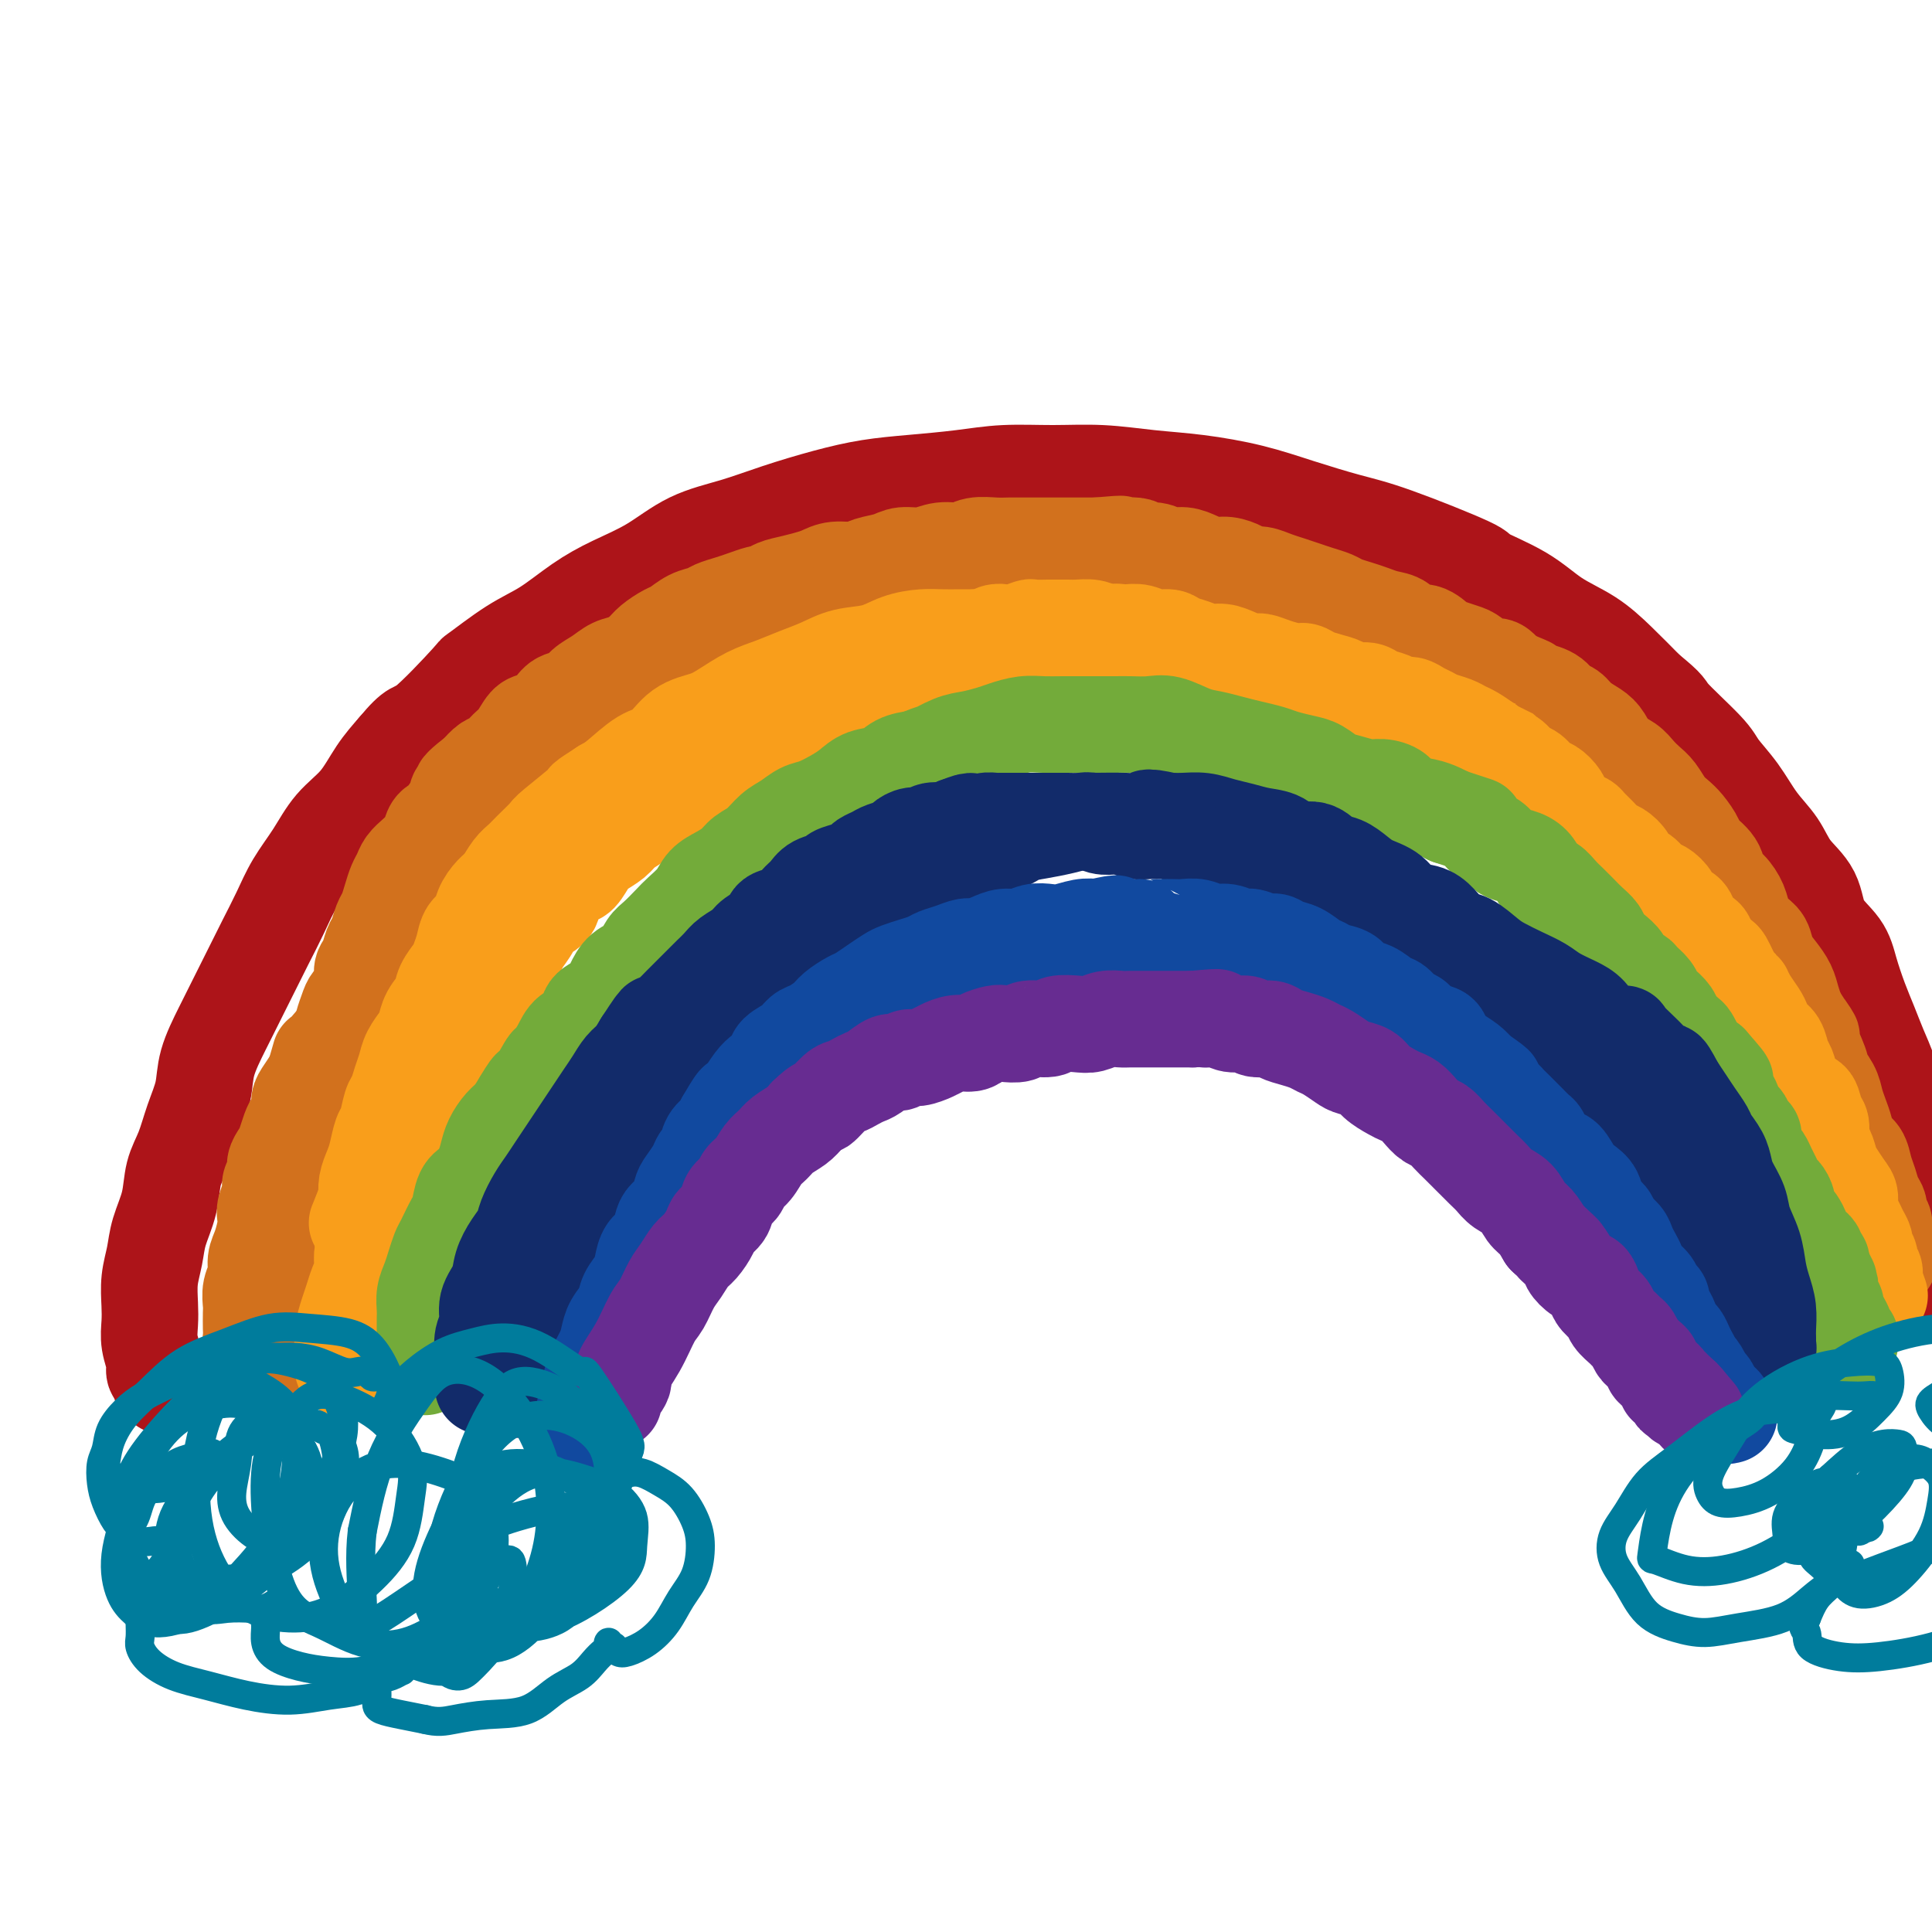 <svg viewBox='0 0 400 400' version='1.1' xmlns='http://www.w3.org/2000/svg' xmlns:xlink='http://www.w3.org/1999/xlink'><g fill='none' stroke='#AD1419' stroke-width='20' stroke-linecap='round' stroke-linejoin='round'><path d='M34,287c-0.455,-0.330 -0.910,-0.661 -1,-1c-0.090,-0.339 0.186,-0.688 0,-1c-0.186,-0.312 -0.834,-0.588 -1,-1c-0.166,-0.412 0.151,-0.958 0,-2c-0.151,-1.042 -0.769,-2.578 -1,-4c-0.231,-1.422 -0.074,-2.731 0,-4c0.074,-1.269 0.065,-2.497 0,-4c-0.065,-1.503 -0.187,-3.279 0,-5c0.187,-1.721 0.683,-3.386 1,-5c0.317,-1.614 0.455,-3.179 1,-5c0.545,-1.821 1.498,-3.900 2,-6c0.502,-2.100 0.553,-4.222 1,-6c0.447,-1.778 1.292,-3.212 2,-5c0.708,-1.788 1.281,-3.929 2,-6c0.719,-2.071 1.585,-4.072 2,-6c0.415,-1.928 0.379,-3.785 1,-6c0.621,-2.215 1.899,-4.790 3,-7c1.101,-2.210 2.026,-4.056 3,-6c0.974,-1.944 1.996,-3.985 3,-6c1.004,-2.015 1.989,-4.005 3,-6c1.011,-1.995 2.048,-3.995 3,-6c0.952,-2.005 1.818,-4.016 3,-6c1.182,-1.984 2.679,-3.940 4,-6c1.321,-2.060 2.468,-4.222 4,-6c1.532,-1.778 3.451,-3.171 5,-5c1.549,-1.829 2.728,-4.094 4,-6c1.272,-1.906 2.636,-3.453 4,-5'/><path d='M82,155c4.070,-4.932 3.745,-3.262 6,-5c2.255,-1.738 7.091,-6.884 9,-9c1.909,-2.116 0.892,-1.202 2,-2c1.108,-0.798 4.342,-3.307 7,-5c2.658,-1.693 4.742,-2.572 7,-4c2.258,-1.428 4.691,-3.407 7,-5c2.309,-1.593 4.493,-2.800 7,-4c2.507,-1.200 5.336,-2.394 8,-4c2.664,-1.606 5.164,-3.624 8,-5c2.836,-1.376 6.007,-2.109 9,-3c2.993,-0.891 5.806,-1.940 9,-3c3.194,-1.060 6.769,-2.130 10,-3c3.231,-0.870 6.117,-1.539 9,-2c2.883,-0.461 5.761,-0.713 9,-1c3.239,-0.287 6.838,-0.610 10,-1c3.162,-0.390 5.888,-0.848 9,-1c3.112,-0.152 6.611,0.003 10,0c3.389,-0.003 6.667,-0.164 10,0c3.333,0.164 6.721,0.653 10,1c3.279,0.347 6.449,0.554 10,1c3.551,0.446 7.483,1.132 11,2c3.517,0.868 6.621,1.918 10,3c3.379,1.082 7.035,2.196 10,3c2.965,0.804 5.238,1.299 10,3c4.762,1.701 12.012,4.607 15,6c2.988,1.393 1.715,1.273 3,2c1.285,0.727 5.129,2.300 8,4c2.871,1.700 4.770,3.528 7,5c2.230,1.472 4.793,2.589 7,4c2.207,1.411 4.059,3.118 6,5c1.941,1.882 3.970,3.941 6,6'/><path d='M341,143c4.765,3.851 3.677,3.477 5,5c1.323,1.523 5.057,4.941 7,7c1.943,2.059 2.094,2.759 3,4c0.906,1.241 2.569,3.022 4,5c1.431,1.978 2.632,4.152 4,6c1.368,1.848 2.902,3.368 4,5c1.098,1.632 1.761,3.376 3,5c1.239,1.624 3.056,3.130 4,5c0.944,1.870 1.015,4.106 2,6c0.985,1.894 2.882,3.447 4,5c1.118,1.553 1.455,3.107 2,5c0.545,1.893 1.298,4.125 2,6c0.702,1.875 1.354,3.394 2,5c0.646,1.606 1.286,3.300 2,5c0.714,1.700 1.500,3.405 2,5c0.500,1.595 0.712,3.081 1,5c0.288,1.919 0.652,4.271 1,6c0.348,1.729 0.682,2.837 1,4c0.318,1.163 0.621,2.383 1,4c0.379,1.617 0.834,3.631 1,5c0.166,1.369 0.045,2.092 0,3c-0.045,0.908 -0.012,2.001 0,3c0.012,0.999 0.003,1.903 0,3c-0.003,1.097 -0.002,2.388 0,3c0.002,0.612 0.004,0.546 0,1c-0.004,0.454 -0.015,1.428 0,2c0.015,0.572 0.057,0.742 0,1c-0.057,0.258 -0.211,0.605 0,1c0.211,0.395 0.788,0.837 1,1c0.212,0.163 0.061,0.047 0,0c-0.061,-0.047 -0.030,-0.023 0,0'/></g>
<g fill='none' stroke='#D2711D' stroke-width='20' stroke-linecap='round' stroke-linejoin='round'><path d='M55,284c0.119,0.095 0.238,0.190 0,0c-0.238,-0.190 -0.834,-0.666 -1,-1c-0.166,-0.334 0.099,-0.525 0,-1c-0.099,-0.475 -0.563,-1.233 -1,-2c-0.437,-0.767 -0.849,-1.541 -1,-2c-0.151,-0.459 -0.042,-0.601 0,-1c0.042,-0.399 0.015,-1.054 0,-2c-0.015,-0.946 -0.019,-2.182 0,-3c0.019,-0.818 0.060,-1.218 0,-2c-0.060,-0.782 -0.223,-1.946 0,-3c0.223,-1.054 0.830,-1.998 1,-3c0.170,-1.002 -0.099,-2.063 0,-3c0.099,-0.937 0.567,-1.749 1,-3c0.433,-1.251 0.833,-2.940 1,-4c0.167,-1.060 0.101,-1.491 0,-2c-0.101,-0.509 -0.238,-1.095 0,-2c0.238,-0.905 0.851,-2.130 1,-3c0.149,-0.870 -0.167,-1.387 0,-2c0.167,-0.613 0.818,-1.323 1,-2c0.182,-0.677 -0.106,-1.322 0,-2c0.106,-0.678 0.607,-1.389 1,-2c0.393,-0.611 0.679,-1.123 1,-2c0.321,-0.877 0.677,-2.121 1,-3c0.323,-0.879 0.614,-1.393 1,-2c0.386,-0.607 0.866,-1.307 1,-2c0.134,-0.693 -0.079,-1.379 0,-2c0.079,-0.621 0.451,-1.177 1,-2c0.549,-0.823 1.274,-1.911 2,-3'/><path d='M65,223c2.142,-7.326 0.996,-3.643 1,-3c0.004,0.643 1.159,-1.756 2,-3c0.841,-1.244 1.370,-1.333 2,-2c0.630,-0.667 1.362,-1.910 2,-3c0.638,-1.090 1.182,-2.025 2,-3c0.818,-0.975 1.910,-1.990 3,-3c1.090,-1.010 2.179,-2.017 3,-3c0.821,-0.983 1.375,-1.944 2,-3c0.625,-1.056 1.322,-2.207 2,-3c0.678,-0.793 1.336,-1.227 2,-2c0.664,-0.773 1.333,-1.886 2,-3c0.667,-1.114 1.334,-2.228 2,-3c0.666,-0.772 1.333,-1.203 2,-2c0.667,-0.797 1.334,-1.960 2,-3c0.666,-1.040 1.332,-1.958 2,-3c0.668,-1.042 1.339,-2.207 2,-3c0.661,-0.793 1.313,-1.214 2,-2c0.687,-0.786 1.409,-1.939 2,-3c0.591,-1.061 1.049,-2.031 2,-3c0.951,-0.969 2.393,-1.935 3,-3c0.607,-1.065 0.379,-2.227 1,-3c0.621,-0.773 2.092,-1.156 3,-2c0.908,-0.844 1.253,-2.150 2,-3c0.747,-0.850 1.894,-1.243 3,-2c1.106,-0.757 2.169,-1.879 3,-3c0.831,-1.121 1.429,-2.240 2,-3c0.571,-0.760 1.114,-1.162 2,-2c0.886,-0.838 2.114,-2.111 3,-3c0.886,-0.889 1.431,-1.393 2,-2c0.569,-0.607 1.163,-1.316 2,-2c0.837,-0.684 1.919,-1.342 3,-2'/><path d='M133,140c4.246,-4.069 2.362,-2.241 2,-2c-0.362,0.241 0.799,-1.105 2,-2c1.201,-0.895 2.442,-1.338 3,-2c0.558,-0.662 0.433,-1.543 1,-2c0.567,-0.457 1.828,-0.490 3,-1c1.172,-0.510 2.256,-1.498 3,-2c0.744,-0.502 1.147,-0.520 2,-1c0.853,-0.480 2.156,-1.424 3,-2c0.844,-0.576 1.230,-0.784 2,-1c0.770,-0.216 1.925,-0.439 3,-1c1.075,-0.561 2.072,-1.461 3,-2c0.928,-0.539 1.789,-0.718 3,-1c1.211,-0.282 2.774,-0.667 4,-1c1.226,-0.333 2.117,-0.614 3,-1c0.883,-0.386 1.758,-0.878 3,-1c1.242,-0.122 2.853,0.126 4,0c1.147,-0.126 1.832,-0.626 3,-1c1.168,-0.374 2.820,-0.621 4,-1c1.180,-0.379 1.890,-0.890 3,-1c1.110,-0.110 2.622,0.181 4,0c1.378,-0.181 2.623,-0.833 4,-1c1.377,-0.167 2.886,0.151 4,0c1.114,-0.151 1.835,-0.773 3,-1c1.165,-0.227 2.776,-0.061 4,0c1.224,0.061 2.060,0.016 3,0c0.940,-0.016 1.984,-0.004 3,0c1.016,0.004 2.004,0.001 3,0c0.996,-0.001 1.999,-0.000 3,0c1.001,0.000 2.000,0.000 3,0c1.000,-0.000 2.000,-0.000 3,0c1.000,0.000 2.000,0.000 3,0'/><path d='M227,113c8.736,-0.756 3.575,-0.146 3,0c-0.575,0.146 3.434,-0.172 5,0c1.566,0.172 0.687,0.833 1,1c0.313,0.167 1.816,-0.162 3,0c1.184,0.162 2.049,0.813 3,1c0.951,0.187 1.988,-0.091 3,0c1.012,0.091 2.001,0.550 3,1c0.999,0.450 2.010,0.890 3,1c0.990,0.110 1.959,-0.111 3,0c1.041,0.111 2.155,0.555 3,1c0.845,0.445 1.423,0.893 2,1c0.577,0.107 1.154,-0.126 2,0c0.846,0.126 1.960,0.611 3,1c1.040,0.389 2.007,0.682 3,1c0.993,0.318 2.012,0.663 3,1c0.988,0.337 1.944,0.668 3,1c1.056,0.332 2.211,0.667 3,1c0.789,0.333 1.212,0.665 2,1c0.788,0.335 1.939,0.672 3,1c1.061,0.328 2.030,0.646 3,1c0.970,0.354 1.940,0.743 3,1c1.060,0.257 2.208,0.383 3,1c0.792,0.617 1.227,1.724 2,2c0.773,0.276 1.883,-0.278 3,0c1.117,0.278 2.243,1.389 3,2c0.757,0.611 1.147,0.723 2,1c0.853,0.277 2.168,0.721 3,1c0.832,0.279 1.182,0.394 2,1c0.818,0.606 2.105,1.701 3,2c0.895,0.299 1.399,-0.200 2,0c0.601,0.200 1.301,1.100 2,2'/><path d='M312,140c8.089,3.352 2.810,1.231 2,1c-0.810,-0.231 2.847,1.429 4,2c1.153,0.571 -0.198,0.054 0,0c0.198,-0.054 1.943,0.356 3,1c1.057,0.644 1.424,1.522 2,2c0.576,0.478 1.361,0.554 2,1c0.639,0.446 1.134,1.260 2,2c0.866,0.740 2.105,1.405 3,2c0.895,0.595 1.447,1.118 2,2c0.553,0.882 1.107,2.122 2,3c0.893,0.878 2.126,1.394 3,2c0.874,0.606 1.389,1.303 2,2c0.611,0.697 1.318,1.393 2,2c0.682,0.607 1.339,1.125 2,2c0.661,0.875 1.327,2.106 2,3c0.673,0.894 1.354,1.449 2,2c0.646,0.551 1.257,1.096 2,2c0.743,0.904 1.616,2.167 2,3c0.384,0.833 0.278,1.237 1,2c0.722,0.763 2.273,1.884 3,3c0.727,1.116 0.631,2.228 1,3c0.369,0.772 1.202,1.203 2,2c0.798,0.797 1.561,1.960 2,3c0.439,1.040 0.554,1.958 1,3c0.446,1.042 1.222,2.207 2,3c0.778,0.793 1.556,1.212 2,2c0.444,0.788 0.553,1.943 1,3c0.447,1.057 1.233,2.015 2,3c0.767,0.985 1.514,1.996 2,3c0.486,1.004 0.710,2.001 1,3c0.290,0.999 0.645,1.999 1,3'/><path d='M372,210c4.913,7.693 2.696,3.927 2,3c-0.696,-0.927 0.128,0.986 1,3c0.872,2.014 1.792,4.128 2,5c0.208,0.872 -0.295,0.501 0,1c0.295,0.499 1.387,1.867 2,3c0.613,1.133 0.745,2.032 1,3c0.255,0.968 0.631,2.006 1,3c0.369,0.994 0.729,1.946 1,3c0.271,1.054 0.454,2.212 1,3c0.546,0.788 1.457,1.208 2,2c0.543,0.792 0.719,1.956 1,3c0.281,1.044 0.668,1.966 1,3c0.332,1.034 0.611,2.179 1,3c0.389,0.821 0.889,1.319 1,2c0.111,0.681 -0.167,1.544 0,2c0.167,0.456 0.781,0.504 1,1c0.219,0.496 0.045,1.438 0,2c-0.045,0.562 0.041,0.743 0,1c-0.041,0.257 -0.207,0.590 0,1c0.207,0.410 0.788,0.899 1,1c0.212,0.101 0.057,-0.184 0,0c-0.057,0.184 -0.015,0.838 0,1c0.015,0.162 0.004,-0.167 0,0c-0.004,0.167 -0.001,0.829 0,1c0.001,0.171 0.000,-0.150 0,0c-0.000,0.150 -0.000,0.771 0,1c0.000,0.229 0.000,0.065 0,0c-0.000,-0.065 -0.000,-0.033 0,0'/><path d='M160,123c0.086,0.002 0.172,0.003 0,0c-0.172,-0.003 -0.601,-0.012 -1,0c-0.399,0.012 -0.768,0.045 -1,0c-0.232,-0.045 -0.326,-0.166 -1,0c-0.674,0.166 -1.926,0.621 -3,1c-1.074,0.379 -1.968,0.683 -3,1c-1.032,0.317 -2.201,0.647 -3,1c-0.799,0.353 -1.229,0.727 -2,1c-0.771,0.273 -1.882,0.443 -3,1c-1.118,0.557 -2.242,1.501 -3,2c-0.758,0.499 -1.151,0.553 -2,1c-0.849,0.447 -2.155,1.289 -3,2c-0.845,0.711 -1.227,1.292 -2,2c-0.773,0.708 -1.935,1.541 -3,2c-1.065,0.459 -2.033,0.542 -3,1c-0.967,0.458 -1.935,1.291 -3,2c-1.065,0.709 -2.229,1.293 -3,2c-0.771,0.707 -1.151,1.535 -2,2c-0.849,0.465 -2.167,0.565 -3,1c-0.833,0.435 -1.182,1.204 -2,2c-0.818,0.796 -2.106,1.618 -3,2c-0.894,0.382 -1.394,0.325 -2,1c-0.606,0.675 -1.317,2.081 -2,3c-0.683,0.919 -1.338,1.349 -2,2c-0.662,0.651 -1.332,1.521 -2,2c-0.668,0.479 -1.334,0.565 -2,1c-0.666,0.435 -1.333,1.217 -2,2'/><path d='M99,160c-6.843,5.308 -1.951,2.578 -1,2c0.951,-0.578 -2.039,0.996 -3,2c-0.961,1.004 0.107,1.438 0,2c-0.107,0.562 -1.390,1.253 -2,2c-0.610,0.747 -0.547,1.551 -1,2c-0.453,0.449 -1.420,0.543 -2,1c-0.580,0.457 -0.771,1.277 -1,2c-0.229,0.723 -0.495,1.348 -1,2c-0.505,0.652 -1.249,1.332 -2,2c-0.751,0.668 -1.511,1.324 -2,2c-0.489,0.676 -0.708,1.373 -1,2c-0.292,0.627 -0.655,1.183 -1,2c-0.345,0.817 -0.670,1.894 -1,3c-0.330,1.106 -0.665,2.240 -1,3c-0.335,0.760 -0.668,1.148 -1,2c-0.332,0.852 -0.661,2.170 -1,3c-0.339,0.830 -0.686,1.171 -1,2c-0.314,0.829 -0.595,2.147 -1,3c-0.405,0.853 -0.935,1.243 -1,2c-0.065,0.757 0.335,1.882 0,3c-0.335,1.118 -1.404,2.227 -2,3c-0.596,0.773 -0.719,1.208 -1,2c-0.281,0.792 -0.719,1.940 -1,3c-0.281,1.060 -0.404,2.031 -1,3c-0.596,0.969 -1.665,1.935 -2,3c-0.335,1.065 0.064,2.228 0,3c-0.064,0.772 -0.592,1.152 -1,2c-0.408,0.848 -0.697,2.166 -1,3c-0.303,0.834 -0.620,1.186 -1,2c-0.380,0.814 -0.823,2.090 -1,3c-0.177,0.910 -0.089,1.455 0,2'/><path d='M64,233c-2.964,8.210 -1.372,3.735 -1,3c0.372,-0.735 -0.474,2.271 -1,4c-0.526,1.729 -0.732,2.181 -1,3c-0.268,0.819 -0.596,2.004 -1,3c-0.404,0.996 -0.882,1.804 -1,3c-0.118,1.196 0.126,2.782 0,4c-0.126,1.218 -0.622,2.070 -1,3c-0.378,0.930 -0.637,1.938 -1,3c-0.363,1.062 -0.829,2.180 -1,3c-0.171,0.820 -0.046,1.344 0,2c0.046,0.656 0.012,1.446 0,2c-0.012,0.554 -0.004,0.873 0,1c0.004,0.127 0.002,0.064 0,0'/></g>
<g fill='none' stroke='#F99E1B' stroke-width='20' stroke-linecap='round' stroke-linejoin='round'><path d='M71,283c-0.000,0.200 -0.001,0.399 0,0c0.001,-0.399 0.003,-1.398 0,-2c-0.003,-0.602 -0.012,-0.807 0,-1c0.012,-0.193 0.044,-0.372 0,-1c-0.044,-0.628 -0.166,-1.704 0,-3c0.166,-1.296 0.618,-2.812 1,-4c0.382,-1.188 0.693,-2.046 1,-3c0.307,-0.954 0.611,-2.003 1,-3c0.389,-0.997 0.864,-1.943 1,-3c0.136,-1.057 -0.066,-2.225 0,-3c0.066,-0.775 0.399,-1.156 1,-2c0.601,-0.844 1.471,-2.151 2,-3c0.529,-0.849 0.719,-1.241 1,-2c0.281,-0.759 0.653,-1.884 1,-3c0.347,-1.116 0.669,-2.224 1,-3c0.331,-0.776 0.670,-1.222 1,-2c0.330,-0.778 0.652,-1.889 1,-3c0.348,-1.111 0.723,-2.222 1,-3c0.277,-0.778 0.455,-1.222 1,-2c0.545,-0.778 1.455,-1.889 2,-3c0.545,-1.111 0.724,-2.222 1,-3c0.276,-0.778 0.650,-1.222 1,-2c0.350,-0.778 0.675,-1.889 1,-3'/><path d='M90,226c2.665,-5.778 1.826,-3.224 2,-3c0.174,0.224 1.360,-1.882 2,-3c0.640,-1.118 0.735,-1.248 1,-2c0.265,-0.752 0.700,-2.126 1,-3c0.300,-0.874 0.465,-1.249 1,-2c0.535,-0.751 1.441,-1.877 2,-3c0.559,-1.123 0.770,-2.244 1,-3c0.230,-0.756 0.480,-1.146 1,-2c0.520,-0.854 1.309,-2.172 2,-3c0.691,-0.828 1.282,-1.167 2,-2c0.718,-0.833 1.562,-2.162 2,-3c0.438,-0.838 0.468,-1.186 1,-2c0.532,-0.814 1.564,-2.096 2,-3c0.436,-0.904 0.277,-1.431 1,-2c0.723,-0.569 2.330,-1.182 3,-2c0.670,-0.818 0.405,-1.843 1,-3c0.595,-1.157 2.050,-2.445 3,-3c0.950,-0.555 1.394,-0.375 2,-1c0.606,-0.625 1.373,-2.054 2,-3c0.627,-0.946 1.115,-1.408 2,-2c0.885,-0.592 2.166,-1.312 3,-2c0.834,-0.688 1.220,-1.344 2,-2c0.780,-0.656 1.955,-1.313 3,-2c1.045,-0.687 1.961,-1.406 3,-2c1.039,-0.594 2.203,-1.065 3,-2c0.797,-0.935 1.228,-2.333 2,-3c0.772,-0.667 1.887,-0.601 3,-1c1.113,-0.399 2.226,-1.262 3,-2c0.774,-0.738 1.208,-1.353 2,-2c0.792,-0.647 1.940,-1.328 3,-2c1.060,-0.672 2.030,-1.336 3,-2'/><path d='M154,154c6.325,-5.141 2.639,-2.495 2,-2c-0.639,0.495 1.771,-1.163 3,-2c1.229,-0.837 1.278,-0.854 2,-1c0.722,-0.146 2.118,-0.420 3,-1c0.882,-0.580 1.250,-1.465 2,-2c0.750,-0.535 1.881,-0.720 3,-1c1.119,-0.280 2.224,-0.656 3,-1c0.776,-0.344 1.223,-0.656 2,-1c0.777,-0.344 1.885,-0.718 3,-1c1.115,-0.282 2.237,-0.471 3,-1c0.763,-0.529 1.167,-1.399 2,-2c0.833,-0.601 2.095,-0.935 3,-1c0.905,-0.065 1.452,0.137 2,0c0.548,-0.137 1.095,-0.614 2,-1c0.905,-0.386 2.168,-0.682 3,-1c0.832,-0.318 1.234,-0.659 2,-1c0.766,-0.341 1.896,-0.684 3,-1c1.104,-0.316 2.183,-0.607 3,-1c0.817,-0.393 1.372,-0.889 2,-1c0.628,-0.111 1.328,0.163 2,0c0.672,-0.163 1.316,-0.762 2,-1c0.684,-0.238 1.408,-0.116 2,0c0.592,0.116 1.050,0.227 2,0c0.950,-0.227 2.390,-0.793 3,-1c0.610,-0.207 0.389,-0.055 1,0c0.611,0.055 2.054,0.014 3,0c0.946,-0.014 1.394,-0.001 2,0c0.606,0.001 1.369,-0.010 2,0c0.631,0.010 1.132,0.041 2,0c0.868,-0.041 2.105,-0.155 3,0c0.895,0.155 1.447,0.577 2,1'/><path d='M228,131c4.929,-0.314 3.250,-0.099 3,0c-0.250,0.099 0.929,0.082 2,0c1.071,-0.082 2.033,-0.230 3,0c0.967,0.230 1.939,0.836 3,1c1.061,0.164 2.213,-0.114 3,0c0.787,0.114 1.211,0.622 2,1c0.789,0.378 1.944,0.627 3,1c1.056,0.373 2.011,0.870 3,1c0.989,0.130 2.010,-0.106 3,0c0.990,0.106 1.949,0.554 3,1c1.051,0.446 2.193,0.889 3,1c0.807,0.111 1.279,-0.111 2,0c0.721,0.111 1.690,0.555 3,1c1.310,0.445 2.960,0.893 4,1c1.040,0.107 1.471,-0.125 2,0c0.529,0.125 1.157,0.607 2,1c0.843,0.393 1.901,0.697 3,1c1.099,0.303 2.237,0.606 3,1c0.763,0.394 1.149,0.880 2,1c0.851,0.120 2.167,-0.126 3,0c0.833,0.126 1.182,0.625 2,1c0.818,0.375 2.106,0.625 3,1c0.894,0.375 1.393,0.874 2,1c0.607,0.126 1.321,-0.121 2,0c0.679,0.121 1.323,0.610 2,1c0.677,0.390 1.388,0.681 2,1c0.612,0.319 1.125,0.666 2,1c0.875,0.334 2.111,0.657 3,1c0.889,0.343 1.432,0.708 2,1c0.568,0.292 1.162,0.512 2,1c0.838,0.488 1.919,1.244 3,2'/><path d='M308,154c4.285,1.876 2.499,1.065 2,1c-0.499,-0.065 0.289,0.617 1,1c0.711,0.383 1.345,0.469 2,1c0.655,0.531 1.331,1.507 2,2c0.669,0.493 1.330,0.502 2,1c0.670,0.498 1.348,1.485 2,2c0.652,0.515 1.278,0.558 2,1c0.722,0.442 1.541,1.284 2,2c0.459,0.716 0.560,1.308 1,2c0.440,0.692 1.220,1.485 2,2c0.780,0.515 1.560,0.753 2,1c0.440,0.247 0.542,0.503 1,1c0.458,0.497 1.274,1.237 2,2c0.726,0.763 1.363,1.551 2,2c0.637,0.449 1.273,0.558 2,1c0.727,0.442 1.545,1.217 2,2c0.455,0.783 0.546,1.575 1,2c0.454,0.425 1.273,0.485 2,1c0.727,0.515 1.364,1.485 2,2c0.636,0.515 1.270,0.574 2,1c0.730,0.426 1.557,1.217 2,2c0.443,0.783 0.504,1.557 1,2c0.496,0.443 1.427,0.555 2,1c0.573,0.445 0.787,1.222 1,2c0.213,0.778 0.424,1.555 1,2c0.576,0.445 1.516,0.556 2,1c0.484,0.444 0.511,1.221 1,2c0.489,0.779 1.440,1.559 2,2c0.560,0.441 0.728,0.542 1,1c0.272,0.458 0.649,1.274 1,2c0.351,0.726 0.675,1.363 1,2'/><path d='M359,203c2.432,3.004 2.013,2.012 2,2c-0.013,-0.012 0.382,0.954 1,2c0.618,1.046 1.461,2.171 2,3c0.539,0.829 0.775,1.362 1,2c0.225,0.638 0.441,1.381 1,2c0.559,0.619 1.462,1.116 2,2c0.538,0.884 0.711,2.157 1,3c0.289,0.843 0.693,1.255 1,2c0.307,0.745 0.517,1.822 1,3c0.483,1.178 1.239,2.455 2,3c0.761,0.545 1.527,0.357 2,1c0.473,0.643 0.652,2.116 1,3c0.348,0.884 0.866,1.180 1,2c0.134,0.820 -0.115,2.163 0,3c0.115,0.837 0.595,1.168 1,2c0.405,0.832 0.735,2.166 1,3c0.265,0.834 0.466,1.168 1,2c0.534,0.832 1.400,2.162 2,3c0.600,0.838 0.935,1.184 1,2c0.065,0.816 -0.141,2.101 0,3c0.141,0.899 0.630,1.410 1,2c0.370,0.590 0.621,1.257 1,2c0.379,0.743 0.885,1.561 1,2c0.115,0.439 -0.162,0.499 0,1c0.162,0.501 0.761,1.445 1,2c0.239,0.555 0.117,0.722 0,1c-0.117,0.278 -0.227,0.666 0,1c0.227,0.334 0.793,0.615 1,1c0.207,0.385 0.056,0.873 0,1c-0.056,0.127 -0.016,-0.107 0,0c0.016,0.107 0.008,0.553 0,1'/><path d='M388,265c2.000,5.667 1.000,2.833 0,0'/><path d='M220,138c-0.032,-0.032 -0.063,-0.064 0,0c0.063,0.064 0.221,0.224 0,0c-0.221,-0.224 -0.821,-0.834 -1,-1c-0.179,-0.166 0.063,0.110 0,0c-0.063,-0.110 -0.429,-0.608 -1,-1c-0.571,-0.392 -1.346,-0.679 -2,-1c-0.654,-0.321 -1.189,-0.674 -2,-1c-0.811,-0.326 -1.900,-0.623 -3,-1c-1.100,-0.377 -2.212,-0.833 -3,-1c-0.788,-0.167 -1.252,-0.045 -2,0c-0.748,0.045 -1.781,0.014 -3,0c-1.219,-0.014 -2.624,-0.011 -4,0c-1.376,0.011 -2.723,0.029 -4,0c-1.277,-0.029 -2.483,-0.107 -4,0c-1.517,0.107 -3.346,0.399 -5,1c-1.654,0.601 -3.134,1.512 -5,2c-1.866,0.488 -4.119,0.552 -6,1c-1.881,0.448 -3.392,1.278 -5,2c-1.608,0.722 -3.314,1.335 -5,2c-1.686,0.665 -3.353,1.383 -5,2c-1.647,0.617 -3.273,1.132 -5,2c-1.727,0.868 -3.556,2.089 -5,3c-1.444,0.911 -2.505,1.511 -4,2c-1.495,0.489 -3.426,0.866 -5,2c-1.574,1.134 -2.793,3.026 -4,4c-1.207,0.974 -2.402,1.032 -4,2c-1.598,0.968 -3.599,2.848 -5,4c-1.401,1.152 -2.200,1.576 -3,2'/><path d='M125,163c-5.204,3.337 -3.215,2.179 -4,3c-0.785,0.821 -4.346,3.622 -6,5c-1.654,1.378 -1.402,1.332 -2,2c-0.598,0.668 -2.047,2.051 -3,3c-0.953,0.949 -1.411,1.464 -2,2c-0.589,0.536 -1.308,1.092 -2,2c-0.692,0.908 -1.355,2.168 -2,3c-0.645,0.832 -1.272,1.237 -2,2c-0.728,0.763 -1.557,1.885 -2,3c-0.443,1.115 -0.499,2.223 -1,3c-0.501,0.777 -1.448,1.222 -2,2c-0.552,0.778 -0.710,1.888 -1,3c-0.290,1.112 -0.711,2.226 -1,3c-0.289,0.774 -0.445,1.208 -1,2c-0.555,0.792 -1.510,1.940 -2,3c-0.490,1.060 -0.516,2.030 -1,3c-0.484,0.970 -1.425,1.939 -2,3c-0.575,1.061 -0.784,2.212 -1,3c-0.216,0.788 -0.439,1.213 -1,2c-0.561,0.787 -1.460,1.938 -2,3c-0.540,1.062 -0.722,2.036 -1,3c-0.278,0.964 -0.652,1.919 -1,3c-0.348,1.081 -0.671,2.288 -1,3c-0.329,0.712 -0.665,0.928 -1,2c-0.335,1.072 -0.668,3.000 -1,4c-0.332,1.000 -0.664,1.072 -1,2c-0.336,0.928 -0.678,2.713 -1,4c-0.322,1.287 -0.625,2.077 -1,3c-0.375,0.923 -0.821,1.978 -1,3c-0.179,1.022 -0.089,2.011 0,3'/><path d='M76,248c-3.475,8.941 -1.663,3.794 -1,3c0.663,-0.794 0.178,2.767 0,4c-0.178,1.233 -0.048,0.140 0,0c0.048,-0.140 0.014,0.674 0,1c-0.014,0.326 -0.007,0.163 0,0'/></g>
<g fill='none' stroke='#73AB3A' stroke-width='20' stroke-linecap='round' stroke-linejoin='round'><path d='M88,283c-0.000,-0.343 -0.000,-0.685 0,-1c0.000,-0.315 0.000,-0.602 0,-1c-0.000,-0.398 -0.000,-0.908 0,-1c0.000,-0.092 0.000,0.233 0,0c-0.000,-0.233 -0.001,-1.024 0,-2c0.001,-0.976 0.003,-2.137 0,-3c-0.003,-0.863 -0.012,-1.427 0,-2c0.012,-0.573 0.045,-1.155 0,-2c-0.045,-0.845 -0.168,-1.953 0,-3c0.168,-1.047 0.626,-2.032 1,-3c0.374,-0.968 0.664,-1.920 1,-3c0.336,-1.080 0.719,-2.289 1,-3c0.281,-0.711 0.459,-0.924 1,-2c0.541,-1.076 1.444,-3.015 2,-4c0.556,-0.985 0.765,-1.015 1,-2c0.235,-0.985 0.496,-2.924 1,-4c0.504,-1.076 1.251,-1.289 2,-2c0.749,-0.711 1.499,-1.919 2,-3c0.501,-1.081 0.753,-2.036 1,-3c0.247,-0.964 0.489,-1.939 1,-3c0.511,-1.061 1.291,-2.209 2,-3c0.709,-0.791 1.345,-1.226 2,-2c0.655,-0.774 1.327,-1.887 2,-3'/><path d='M108,228c2.910,-4.952 1.684,-1.830 2,-2c0.316,-0.170 2.173,-3.630 3,-5c0.827,-1.370 0.626,-0.650 1,-1c0.374,-0.350 1.325,-1.770 2,-3c0.675,-1.230 1.073,-2.272 2,-3c0.927,-0.728 2.383,-1.144 3,-2c0.617,-0.856 0.396,-2.154 1,-3c0.604,-0.846 2.035,-1.242 3,-2c0.965,-0.758 1.465,-1.879 2,-3c0.535,-1.121 1.106,-2.244 2,-3c0.894,-0.756 2.111,-1.146 3,-2c0.889,-0.854 1.449,-2.171 2,-3c0.551,-0.829 1.091,-1.170 2,-2c0.909,-0.830 2.186,-2.148 3,-3c0.814,-0.852 1.167,-1.239 2,-2c0.833,-0.761 2.148,-1.895 3,-3c0.852,-1.105 1.242,-2.182 2,-3c0.758,-0.818 1.882,-1.378 3,-2c1.118,-0.622 2.228,-1.307 3,-2c0.772,-0.693 1.207,-1.394 2,-2c0.793,-0.606 1.943,-1.117 3,-2c1.057,-0.883 2.019,-2.137 3,-3c0.981,-0.863 1.981,-1.333 3,-2c1.019,-0.667 2.057,-1.531 3,-2c0.943,-0.469 1.793,-0.544 3,-1c1.207,-0.456 2.773,-1.292 4,-2c1.227,-0.708 2.116,-1.289 3,-2c0.884,-0.711 1.763,-1.551 3,-2c1.237,-0.449 2.833,-0.505 4,-1c1.167,-0.495 1.905,-1.427 3,-2c1.095,-0.573 2.548,-0.786 4,-1'/><path d='M190,157c4.200,-1.820 2.699,-0.869 3,-1c0.301,-0.131 2.404,-1.345 4,-2c1.596,-0.655 2.685,-0.750 4,-1c1.315,-0.250 2.858,-0.656 4,-1c1.142,-0.344 1.885,-0.628 3,-1c1.115,-0.372 2.604,-0.832 4,-1c1.396,-0.168 2.699,-0.045 4,0c1.301,0.045 2.602,0.012 4,0c1.398,-0.012 2.895,-0.003 4,0c1.105,0.003 1.820,-0.001 3,0c1.180,0.001 2.826,0.007 4,0c1.174,-0.007 1.878,-0.027 3,0c1.122,0.027 2.663,0.101 4,0c1.337,-0.101 2.471,-0.378 4,0c1.529,0.378 3.452,1.411 5,2c1.548,0.589 2.720,0.735 4,1c1.280,0.265 2.667,0.649 4,1c1.333,0.351 2.611,0.670 4,1c1.389,0.330 2.889,0.669 4,1c1.111,0.331 1.833,0.652 3,1c1.167,0.348 2.781,0.724 4,1c1.219,0.276 2.044,0.452 3,1c0.956,0.548 2.042,1.469 3,2c0.958,0.531 1.788,0.671 3,1c1.212,0.329 2.807,0.848 4,1c1.193,0.152 1.986,-0.061 3,0c1.014,0.061 2.250,0.398 3,1c0.750,0.602 1.016,1.471 2,2c0.984,0.529 2.688,0.719 4,1c1.312,0.281 2.232,0.652 3,1c0.768,0.348 1.384,0.674 2,1'/><path d='M300,169c9.556,3.135 4.448,1.474 3,1c-1.448,-0.474 0.766,0.240 2,1c1.234,0.760 1.489,1.565 2,2c0.511,0.435 1.279,0.501 2,1c0.721,0.499 1.397,1.433 2,2c0.603,0.567 1.134,0.767 2,1c0.866,0.233 2.066,0.499 3,1c0.934,0.501 1.601,1.236 2,2c0.399,0.764 0.530,1.555 1,2c0.470,0.445 1.280,0.542 2,1c0.720,0.458 1.348,1.277 2,2c0.652,0.723 1.326,1.348 2,2c0.674,0.652 1.349,1.329 2,2c0.651,0.671 1.278,1.334 2,2c0.722,0.666 1.540,1.334 2,2c0.460,0.666 0.561,1.330 1,2c0.439,0.670 1.216,1.344 2,2c0.784,0.656 1.576,1.292 2,2c0.424,0.708 0.481,1.489 1,2c0.519,0.511 1.500,0.752 2,1c0.500,0.248 0.519,0.503 1,1c0.481,0.497 1.423,1.235 2,2c0.577,0.765 0.788,1.557 1,2c0.212,0.443 0.424,0.538 1,1c0.576,0.462 1.517,1.292 2,2c0.483,0.708 0.510,1.292 1,2c0.490,0.708 1.443,1.538 2,2c0.557,0.462 0.716,0.557 1,1c0.284,0.443 0.692,1.235 1,2c0.308,0.765 0.517,1.504 1,2c0.483,0.496 1.242,0.748 2,1'/><path d='M354,220c5.980,6.782 1.931,2.737 1,2c-0.931,-0.737 1.256,1.834 2,3c0.744,1.166 0.045,0.927 0,1c-0.045,0.073 0.565,0.457 1,1c0.435,0.543 0.695,1.244 1,2c0.305,0.756 0.655,1.567 1,2c0.345,0.433 0.684,0.487 1,1c0.316,0.513 0.610,1.485 1,2c0.390,0.515 0.878,0.575 1,1c0.122,0.425 -0.122,1.216 0,2c0.122,0.784 0.610,1.562 1,2c0.390,0.438 0.682,0.536 1,1c0.318,0.464 0.664,1.293 1,2c0.336,0.707 0.664,1.292 1,2c0.336,0.708 0.682,1.538 1,2c0.318,0.462 0.610,0.557 1,1c0.390,0.443 0.879,1.236 1,2c0.121,0.764 -0.126,1.500 0,2c0.126,0.500 0.626,0.764 1,1c0.374,0.236 0.622,0.445 1,1c0.378,0.555 0.885,1.455 1,2c0.115,0.545 -0.163,0.734 0,1c0.163,0.266 0.766,0.610 1,1c0.234,0.390 0.100,0.825 0,1c-0.100,0.175 -0.167,0.089 0,0c0.167,-0.089 0.567,-0.182 1,0c0.433,0.182 0.901,0.640 1,1c0.099,0.360 -0.169,0.622 0,1c0.169,0.378 0.776,0.871 1,1c0.224,0.129 0.064,-0.106 0,0c-0.064,0.106 -0.032,0.553 0,1'/><path d='M377,262c3.574,6.682 1.009,2.386 0,1c-1.009,-1.386 -0.462,0.139 0,1c0.462,0.861 0.841,1.057 1,1c0.159,-0.057 0.099,-0.366 0,0c-0.099,0.366 -0.238,1.407 0,2c0.238,0.593 0.851,0.739 1,1c0.149,0.261 -0.167,0.637 0,1c0.167,0.363 0.815,0.713 1,1c0.185,0.287 -0.095,0.511 0,1c0.095,0.489 0.565,1.241 1,2c0.435,0.759 0.834,1.523 1,2c0.166,0.477 0.097,0.668 0,1c-0.097,0.332 -0.222,0.807 0,1c0.222,0.193 0.792,0.104 1,0c0.208,-0.104 0.056,-0.224 0,0c-0.056,0.224 -0.015,0.791 0,1c0.015,0.209 0.004,0.060 0,0c-0.004,-0.060 -0.002,-0.030 0,0'/></g>
<g fill='none' stroke='#122B6A' stroke-width='20' stroke-linecap='round' stroke-linejoin='round'><path d='M100,287c0.000,-0.344 0.000,-0.689 0,-1c-0.000,-0.311 -0.001,-0.590 0,-1c0.001,-0.410 0.005,-0.951 0,-1c-0.005,-0.049 -0.017,0.396 0,0c0.017,-0.396 0.064,-1.631 0,-3c-0.064,-1.369 -0.239,-2.872 0,-4c0.239,-1.128 0.893,-1.880 1,-3c0.107,-1.120 -0.332,-2.607 0,-4c0.332,-1.393 1.436,-2.693 2,-4c0.564,-1.307 0.588,-2.622 1,-4c0.412,-1.378 1.213,-2.819 2,-4c0.787,-1.181 1.562,-2.101 2,-3c0.438,-0.899 0.540,-1.777 1,-3c0.460,-1.223 1.278,-2.792 2,-4c0.722,-1.208 1.348,-2.056 2,-3c0.652,-0.944 1.329,-1.985 2,-3c0.671,-1.015 1.334,-2.004 2,-3c0.666,-0.996 1.333,-1.999 2,-3c0.667,-1.001 1.333,-2.001 2,-3c0.667,-0.999 1.333,-1.996 2,-3c0.667,-1.004 1.333,-2.015 2,-3c0.667,-0.985 1.333,-1.944 2,-3c0.667,-1.056 1.333,-2.207 2,-3c0.667,-0.793 1.333,-1.226 2,-2c0.667,-0.774 1.333,-1.887 2,-3'/><path d='M133,216c4.844,-7.473 2.453,-3.157 2,-2c-0.453,1.157 1.033,-0.845 2,-2c0.967,-1.155 1.414,-1.464 2,-2c0.586,-0.536 1.312,-1.298 2,-2c0.688,-0.702 1.338,-1.343 2,-2c0.662,-0.657 1.336,-1.331 2,-2c0.664,-0.669 1.317,-1.334 2,-2c0.683,-0.666 1.395,-1.333 2,-2c0.605,-0.667 1.102,-1.334 2,-2c0.898,-0.666 2.198,-1.329 3,-2c0.802,-0.671 1.107,-1.349 2,-2c0.893,-0.651 2.375,-1.276 3,-2c0.625,-0.724 0.393,-1.546 1,-2c0.607,-0.454 2.055,-0.541 3,-1c0.945,-0.459 1.389,-1.289 2,-2c0.611,-0.711 1.388,-1.304 2,-2c0.612,-0.696 1.057,-1.496 2,-2c0.943,-0.504 2.384,-0.712 3,-1c0.616,-0.288 0.406,-0.654 1,-1c0.594,-0.346 1.992,-0.670 3,-1c1.008,-0.330 1.626,-0.666 2,-1c0.374,-0.334 0.505,-0.667 1,-1c0.495,-0.333 1.354,-0.668 2,-1c0.646,-0.332 1.079,-0.662 2,-1c0.921,-0.338 2.329,-0.683 3,-1c0.671,-0.317 0.606,-0.606 1,-1c0.394,-0.394 1.246,-0.893 2,-1c0.754,-0.107 1.408,0.177 2,0c0.592,-0.177 1.121,-0.817 2,-1c0.879,-0.183 2.108,0.091 3,0c0.892,-0.091 1.446,-0.545 2,-1'/><path d='M198,171c4.842,-1.873 2.448,-0.554 2,0c-0.448,0.554 1.049,0.345 2,0c0.951,-0.345 1.357,-0.824 2,-1c0.643,-0.176 1.523,-0.047 2,0c0.477,0.047 0.550,0.013 1,0c0.450,-0.013 1.275,-0.003 2,0c0.725,0.003 1.349,0.001 2,0c0.651,-0.001 1.328,-0.000 2,0c0.672,0.000 1.338,0.000 2,0c0.662,-0.000 1.318,-0.001 2,0c0.682,0.001 1.389,0.004 2,0c0.611,-0.004 1.126,-0.015 2,0c0.874,0.015 2.107,0.056 3,0c0.893,-0.056 1.446,-0.207 2,0c0.554,0.207 1.111,0.773 2,1c0.889,0.227 2.111,0.114 3,0c0.889,-0.114 1.444,-0.228 2,0c0.556,0.228 1.113,0.797 2,1c0.887,0.203 2.106,0.039 3,0c0.894,-0.039 1.465,0.046 2,0c0.535,-0.046 1.034,-0.222 2,0c0.966,0.222 2.398,0.843 3,1c0.602,0.157 0.374,-0.150 1,0c0.626,0.150 2.107,0.757 3,1c0.893,0.243 1.198,0.121 2,0c0.802,-0.121 2.102,-0.243 3,0c0.898,0.243 1.395,0.850 2,1c0.605,0.150 1.317,-0.156 2,0c0.683,0.156 1.338,0.773 2,1c0.662,0.227 1.332,0.065 2,0c0.668,-0.065 1.334,-0.032 2,0'/><path d='M264,176c6.545,0.864 2.908,0.024 2,0c-0.908,-0.024 0.911,0.767 2,1c1.089,0.233 1.446,-0.092 2,0c0.554,0.092 1.303,0.602 2,1c0.697,0.398 1.340,0.684 2,1c0.660,0.316 1.336,0.662 2,1c0.664,0.338 1.315,0.667 2,1c0.685,0.333 1.405,0.670 2,1c0.595,0.330 1.065,0.652 2,1c0.935,0.348 2.333,0.722 3,1c0.667,0.278 0.601,0.459 1,1c0.399,0.541 1.262,1.443 2,2c0.738,0.557 1.353,0.769 2,1c0.647,0.231 1.328,0.481 2,1c0.672,0.519 1.334,1.308 2,2c0.666,0.692 1.334,1.289 2,2c0.666,0.711 1.330,1.537 2,2c0.670,0.463 1.347,0.565 2,1c0.653,0.435 1.282,1.205 2,2c0.718,0.795 1.524,1.617 2,2c0.476,0.383 0.621,0.328 1,1c0.379,0.672 0.993,2.071 2,3c1.007,0.929 2.406,1.390 3,2c0.594,0.610 0.382,1.371 1,2c0.618,0.629 2.066,1.127 3,2c0.934,0.873 1.352,2.120 2,3c0.648,0.880 1.524,1.393 2,2c0.476,0.607 0.550,1.307 1,2c0.450,0.693 1.275,1.379 2,2c0.725,0.621 1.350,1.177 2,2c0.650,0.823 1.325,1.911 2,3'/><path d='M325,224c5.390,5.921 2.364,3.225 2,3c-0.364,-0.225 1.934,2.023 3,3c1.066,0.977 0.901,0.683 1,1c0.099,0.317 0.463,1.243 1,2c0.537,0.757 1.246,1.343 2,2c0.754,0.657 1.554,1.383 2,2c0.446,0.617 0.538,1.124 1,2c0.462,0.876 1.294,2.122 2,3c0.706,0.878 1.287,1.390 2,2c0.713,0.610 1.557,1.318 2,2c0.443,0.682 0.486,1.337 1,2c0.514,0.663 1.500,1.332 2,2c0.500,0.668 0.515,1.335 1,2c0.485,0.665 1.439,1.329 2,2c0.561,0.671 0.728,1.348 1,2c0.272,0.652 0.650,1.278 1,2c0.350,0.722 0.671,1.541 1,2c0.329,0.459 0.667,0.557 1,1c0.333,0.443 0.663,1.231 1,2c0.337,0.769 0.682,1.519 1,2c0.318,0.481 0.610,0.692 1,1c0.390,0.308 0.879,0.712 1,1c0.121,0.288 -0.126,0.458 0,1c0.126,0.542 0.625,1.455 1,2c0.375,0.545 0.626,0.724 1,1c0.374,0.276 0.870,0.651 1,1c0.130,0.349 -0.106,0.671 0,1c0.106,0.329 0.554,0.666 1,1c0.446,0.334 0.889,0.667 1,1c0.111,0.333 -0.111,0.667 0,1c0.111,0.333 0.556,0.667 1,1'/><path d='M363,277c5.895,8.215 1.631,2.253 0,0c-1.631,-2.253 -0.629,-0.796 0,0c0.629,0.796 0.886,0.931 1,1c0.114,0.069 0.087,0.071 0,0c-0.087,-0.071 -0.234,-0.214 0,0c0.234,0.214 0.847,0.785 1,1c0.153,0.215 -0.155,0.072 0,0c0.155,-0.072 0.774,-0.075 1,0c0.226,0.075 0.060,0.226 0,0c-0.060,-0.226 -0.015,-0.829 0,-1c0.015,-0.171 0.001,0.089 0,0c-0.001,-0.089 0.010,-0.529 0,-1c-0.010,-0.471 -0.043,-0.974 0,-2c0.043,-1.026 0.162,-2.574 0,-4c-0.162,-1.426 -0.606,-2.730 -1,-4c-0.394,-1.270 -0.739,-2.507 -1,-4c-0.261,-1.493 -0.437,-3.242 -1,-5c-0.563,-1.758 -1.512,-3.523 -2,-5c-0.488,-1.477 -0.516,-2.665 -1,-4c-0.484,-1.335 -1.424,-2.818 -2,-4c-0.576,-1.182 -0.787,-2.063 -1,-3c-0.213,-0.937 -0.427,-1.931 -1,-3c-0.573,-1.069 -1.504,-2.215 -2,-3c-0.496,-0.785 -0.556,-1.210 -1,-2c-0.444,-0.790 -1.274,-1.943 -2,-3c-0.726,-1.057 -1.350,-2.016 -2,-3c-0.650,-0.984 -1.325,-1.992 -2,-3'/><path d='M347,225c-2.827,-5.453 -1.894,-2.587 -2,-2c-0.106,0.587 -1.249,-1.106 -3,-3c-1.751,-1.894 -4.109,-3.988 -5,-5c-0.891,-1.012 -0.314,-0.943 -1,-1c-0.686,-0.057 -2.633,-0.242 -4,-1c-1.367,-0.758 -2.154,-2.090 -3,-3c-0.846,-0.910 -1.753,-1.399 -3,-2c-1.247,-0.601 -2.836,-1.314 -4,-2c-1.164,-0.686 -1.904,-1.343 -3,-2c-1.096,-0.657 -2.547,-1.312 -4,-2c-1.453,-0.688 -2.906,-1.409 -4,-2c-1.094,-0.591 -1.828,-1.052 -3,-2c-1.172,-0.948 -2.782,-2.385 -4,-3c-1.218,-0.615 -2.043,-0.409 -3,-1c-0.957,-0.591 -2.045,-1.979 -3,-3c-0.955,-1.021 -1.778,-1.677 -3,-2c-1.222,-0.323 -2.844,-0.314 -4,-1c-1.156,-0.686 -1.846,-2.066 -3,-3c-1.154,-0.934 -2.772,-1.421 -4,-2c-1.228,-0.579 -2.065,-1.249 -3,-2c-0.935,-0.751 -1.968,-1.581 -3,-2c-1.032,-0.419 -2.064,-0.427 -3,-1c-0.936,-0.573 -1.776,-1.712 -3,-2c-1.224,-0.288 -2.834,0.274 -4,0c-1.166,-0.274 -1.890,-1.384 -3,-2c-1.110,-0.616 -2.608,-0.740 -4,-1c-1.392,-0.260 -2.680,-0.658 -4,-1c-1.320,-0.342 -2.673,-0.628 -4,-1c-1.327,-0.372 -2.626,-0.831 -4,-1c-1.374,-0.169 -2.821,-0.048 -4,0c-1.179,0.048 -2.089,0.024 -3,0'/><path d='M242,170c-6.280,-1.391 -3.981,-0.370 -4,0c-0.019,0.370 -2.357,0.088 -5,0c-2.643,-0.088 -5.592,0.017 -7,0c-1.408,-0.017 -1.274,-0.155 -2,0c-0.726,0.155 -2.312,0.604 -4,1c-1.688,0.396 -3.480,0.739 -5,1c-1.520,0.261 -2.770,0.440 -4,1c-1.230,0.560 -2.440,1.502 -4,2c-1.560,0.498 -3.471,0.552 -5,1c-1.529,0.448 -2.678,1.289 -4,2c-1.322,0.711 -2.818,1.293 -4,2c-1.182,0.707 -2.050,1.540 -3,2c-0.950,0.460 -1.983,0.546 -3,1c-1.017,0.454 -2.020,1.276 -3,2c-0.980,0.724 -1.938,1.349 -3,2c-1.062,0.651 -2.228,1.329 -3,2c-0.772,0.671 -1.151,1.334 -2,2c-0.849,0.666 -2.167,1.334 -3,2c-0.833,0.666 -1.181,1.329 -2,2c-0.819,0.671 -2.110,1.349 -3,2c-0.890,0.651 -1.379,1.277 -2,2c-0.621,0.723 -1.374,1.545 -2,2c-0.626,0.455 -1.126,0.543 -2,1c-0.874,0.457 -2.121,1.281 -3,2c-0.879,0.719 -1.390,1.332 -2,2c-0.610,0.668 -1.319,1.390 -2,2c-0.681,0.610 -1.334,1.108 -2,2c-0.666,0.892 -1.343,2.177 -2,3c-0.657,0.823 -1.292,1.183 -2,2c-0.708,0.817 -1.488,2.091 -2,3c-0.512,0.909 -0.756,1.455 -1,2'/><path d='M147,220c-2.444,2.846 -2.056,1.961 -2,2c0.056,0.039 -0.222,1.004 -1,2c-0.778,0.996 -2.057,2.024 -3,3c-0.943,0.976 -1.549,1.900 -2,3c-0.451,1.100 -0.746,2.378 -1,3c-0.254,0.622 -0.468,0.589 -1,1c-0.532,0.411 -1.382,1.265 -2,2c-0.618,0.735 -1.005,1.352 -1,2c0.005,0.648 0.401,1.327 0,2c-0.401,0.673 -1.599,1.339 -2,2c-0.401,0.661 -0.007,1.318 0,2c0.007,0.682 -0.375,1.389 -1,2c-0.625,0.611 -1.495,1.127 -2,2c-0.505,0.873 -0.646,2.102 -1,3c-0.354,0.898 -0.921,1.466 -1,2c-0.079,0.534 0.329,1.035 0,2c-0.329,0.965 -1.397,2.394 -2,3c-0.603,0.606 -0.743,0.387 -1,1c-0.257,0.613 -0.631,2.056 -1,3c-0.369,0.944 -0.733,1.390 -1,2c-0.267,0.610 -0.439,1.385 -1,2c-0.561,0.615 -1.512,1.072 -2,2c-0.488,0.928 -0.512,2.328 -1,3c-0.488,0.672 -1.440,0.617 -2,1c-0.560,0.383 -0.727,1.206 -1,2c-0.273,0.794 -0.650,1.561 -1,2c-0.350,0.439 -0.671,0.551 -1,1c-0.329,0.449 -0.665,1.236 -1,2c-0.335,0.764 -0.667,1.504 -1,2c-0.333,0.496 -0.666,0.748 -1,1'/><path d='M110,282c-5.663,10.061 -1.322,4.212 0,2c1.322,-2.212 -0.375,-0.788 -1,0c-0.625,0.788 -0.179,0.939 0,1c0.179,0.061 0.089,0.030 0,0'/></g>
<g fill='none' stroke='#11499F' stroke-width='20' stroke-linecap='round' stroke-linejoin='round'><path d='M121,297c0.002,0.023 0.004,0.047 0,0c-0.004,-0.047 -0.013,-0.164 0,-1c0.013,-0.836 0.049,-2.391 0,-3c-0.049,-0.609 -0.182,-0.274 0,-1c0.182,-0.726 0.677,-2.515 1,-4c0.323,-1.485 0.472,-2.666 1,-4c0.528,-1.334 1.436,-2.822 2,-4c0.564,-1.178 0.785,-2.048 1,-3c0.215,-0.952 0.425,-1.987 1,-3c0.575,-1.013 1.515,-2.005 2,-3c0.485,-0.995 0.515,-1.995 1,-3c0.485,-1.005 1.426,-2.016 2,-3c0.574,-0.984 0.783,-1.940 1,-3c0.217,-1.060 0.443,-2.222 1,-3c0.557,-0.778 1.445,-1.171 2,-2c0.555,-0.829 0.778,-2.094 1,-3c0.222,-0.906 0.445,-1.453 1,-2c0.555,-0.547 1.444,-1.092 2,-2c0.556,-0.908 0.779,-2.178 1,-3c0.221,-0.822 0.439,-1.197 1,-2c0.561,-0.803 1.463,-2.035 2,-3c0.537,-0.965 0.707,-1.662 1,-2c0.293,-0.338 0.707,-0.317 1,-1c0.293,-0.683 0.463,-2.068 1,-3c0.537,-0.932 1.439,-1.409 2,-2c0.561,-0.591 0.780,-1.295 1,-2'/><path d='M150,232c3.883,-6.757 2.090,-2.650 2,-2c-0.090,0.650 1.524,-2.157 2,-3c0.476,-0.843 -0.187,0.280 0,0c0.187,-0.280 1.223,-1.961 2,-3c0.777,-1.039 1.297,-1.434 2,-2c0.703,-0.566 1.591,-1.303 2,-2c0.409,-0.697 0.340,-1.356 1,-2c0.660,-0.644 2.048,-1.275 3,-2c0.952,-0.725 1.466,-1.546 2,-2c0.534,-0.454 1.087,-0.541 2,-1c0.913,-0.459 2.187,-1.292 3,-2c0.813,-0.708 1.166,-1.293 2,-2c0.834,-0.707 2.148,-1.537 3,-2c0.852,-0.463 1.242,-0.558 2,-1c0.758,-0.442 1.884,-1.232 3,-2c1.116,-0.768 2.224,-1.515 3,-2c0.776,-0.485 1.222,-0.707 2,-1c0.778,-0.293 1.889,-0.657 3,-1c1.111,-0.343 2.222,-0.666 3,-1c0.778,-0.334 1.223,-0.681 2,-1c0.777,-0.319 1.888,-0.611 3,-1c1.112,-0.389 2.226,-0.874 3,-1c0.774,-0.126 1.207,0.106 2,0c0.793,-0.106 1.945,-0.550 3,-1c1.055,-0.450 2.014,-0.904 3,-1c0.986,-0.096 2.000,0.167 3,0c1.000,-0.167 1.986,-0.763 3,-1c1.014,-0.237 2.055,-0.115 3,0c0.945,0.115 1.793,0.223 3,0c1.207,-0.223 2.773,-0.778 4,-1c1.227,-0.222 2.113,-0.111 3,0'/><path d='M227,192c6.974,-1.547 2.908,-0.415 3,0c0.092,0.415 4.341,0.111 6,0c1.659,-0.111 0.726,-0.031 1,0c0.274,0.031 1.753,0.012 3,0c1.247,-0.012 2.262,-0.018 3,0c0.738,0.018 1.199,0.062 2,0c0.801,-0.062 1.943,-0.228 3,0c1.057,0.228 2.030,0.850 3,1c0.970,0.150 1.937,-0.171 3,0c1.063,0.171 2.224,0.834 3,1c0.776,0.166 1.169,-0.164 2,0c0.831,0.164 2.099,0.821 3,1c0.901,0.179 1.435,-0.121 2,0c0.565,0.121 1.161,0.663 2,1c0.839,0.337 1.919,0.471 3,1c1.081,0.529 2.162,1.455 3,2c0.838,0.545 1.435,0.708 2,1c0.565,0.292 1.100,0.712 2,1c0.900,0.288 2.166,0.443 3,1c0.834,0.557 1.234,1.515 2,2c0.766,0.485 1.896,0.496 3,1c1.104,0.504 2.181,1.501 3,2c0.819,0.499 1.379,0.500 2,1c0.621,0.500 1.304,1.499 2,2c0.696,0.501 1.407,0.504 2,1c0.593,0.496 1.069,1.484 2,2c0.931,0.516 2.319,0.561 3,1c0.681,0.439 0.657,1.272 1,2c0.343,0.728 1.054,1.350 2,2c0.946,0.650 2.127,1.329 3,2c0.873,0.671 1.436,1.336 2,2'/><path d='M306,222c6.004,4.148 2.515,2.017 2,2c-0.515,-0.017 1.946,2.079 3,3c1.054,0.921 0.702,0.666 1,1c0.298,0.334 1.245,1.258 2,2c0.755,0.742 1.319,1.302 2,2c0.681,0.698 1.481,1.533 2,2c0.519,0.467 0.758,0.566 1,1c0.242,0.434 0.487,1.205 1,2c0.513,0.795 1.293,1.615 2,2c0.707,0.385 1.340,0.333 2,1c0.660,0.667 1.347,2.051 2,3c0.653,0.949 1.273,1.461 2,2c0.727,0.539 1.560,1.103 2,2c0.440,0.897 0.485,2.127 1,3c0.515,0.873 1.500,1.389 2,2c0.500,0.611 0.515,1.319 1,2c0.485,0.681 1.438,1.337 2,2c0.562,0.663 0.732,1.332 1,2c0.268,0.668 0.635,1.335 1,2c0.365,0.665 0.729,1.329 1,2c0.271,0.671 0.450,1.350 1,2c0.550,0.650 1.471,1.273 2,2c0.529,0.727 0.667,1.560 1,2c0.333,0.440 0.863,0.489 1,1c0.137,0.511 -0.118,1.484 0,2c0.118,0.516 0.609,0.575 1,1c0.391,0.425 0.682,1.216 1,2c0.318,0.784 0.663,1.561 1,2c0.337,0.439 0.668,0.541 1,1c0.332,0.459 0.666,1.274 1,2c0.334,0.726 0.667,1.363 1,2'/><path d='M350,281c3.273,5.682 1.454,2.888 1,2c-0.454,-0.888 0.457,0.130 1,1c0.543,0.870 0.719,1.591 1,2c0.281,0.409 0.668,0.504 1,1c0.332,0.496 0.611,1.391 1,2c0.389,0.609 0.889,0.933 1,1c0.111,0.067 -0.167,-0.122 0,0c0.167,0.122 0.781,0.554 1,1c0.219,0.446 0.045,0.904 0,1c-0.045,0.096 0.039,-0.170 0,0c-0.039,0.170 -0.203,0.777 0,1c0.203,0.223 0.772,0.064 1,0c0.228,-0.064 0.114,-0.032 0,0'/></g>
<g fill='none' stroke='#672C91' stroke-width='20' stroke-linecap='round' stroke-linejoin='round'><path d='M127,290c0.066,0.031 0.131,0.062 0,0c-0.131,-0.062 -0.460,-0.215 0,-1c0.460,-0.785 1.709,-2.200 2,-3c0.291,-0.800 -0.375,-0.984 0,-2c0.375,-1.016 1.791,-2.866 3,-5c1.209,-2.134 2.211,-4.554 3,-6c0.789,-1.446 1.366,-1.919 2,-3c0.634,-1.081 1.326,-2.768 2,-4c0.674,-1.232 1.331,-2.007 2,-3c0.669,-0.993 1.349,-2.204 2,-3c0.651,-0.796 1.273,-1.176 2,-2c0.727,-0.824 1.561,-2.094 2,-3c0.439,-0.906 0.484,-1.450 1,-2c0.516,-0.550 1.503,-1.105 2,-2c0.497,-0.895 0.503,-2.130 1,-3c0.497,-0.870 1.484,-1.374 2,-2c0.516,-0.626 0.560,-1.375 1,-2c0.440,-0.625 1.276,-1.126 2,-2c0.724,-0.874 1.335,-2.121 2,-3c0.665,-0.879 1.384,-1.390 2,-2c0.616,-0.610 1.127,-1.318 2,-2c0.873,-0.682 2.106,-1.338 3,-2c0.894,-0.662 1.447,-1.331 2,-2'/><path d='M167,231c2.998,-2.914 2.494,-1.698 3,-2c0.506,-0.302 2.021,-2.121 3,-3c0.979,-0.879 1.421,-0.818 2,-1c0.579,-0.182 1.296,-0.608 2,-1c0.704,-0.392 1.396,-0.750 2,-1c0.604,-0.250 1.119,-0.392 2,-1c0.881,-0.608 2.127,-1.683 3,-2c0.873,-0.317 1.374,0.122 2,0c0.626,-0.122 1.378,-0.807 2,-1c0.622,-0.193 1.115,0.107 2,0c0.885,-0.107 2.161,-0.620 3,-1c0.839,-0.380 1.240,-0.627 2,-1c0.760,-0.373 1.879,-0.871 3,-1c1.121,-0.129 2.244,0.110 3,0c0.756,-0.110 1.145,-0.569 2,-1c0.855,-0.431 2.176,-0.832 3,-1c0.824,-0.168 1.149,-0.101 2,0c0.851,0.101 2.227,0.237 3,0c0.773,-0.237 0.945,-0.847 2,-1c1.055,-0.153 2.995,0.151 4,0c1.005,-0.151 1.074,-0.759 2,-1c0.926,-0.241 2.708,-0.117 4,0c1.292,0.117 2.093,0.228 3,0c0.907,-0.228 1.918,-0.793 3,-1c1.082,-0.207 2.233,-0.055 3,0c0.767,0.055 1.149,0.015 2,0c0.851,-0.015 2.170,-0.004 3,0c0.830,0.004 1.171,0.001 2,0c0.829,-0.001 2.146,-0.000 3,0c0.854,0.000 1.244,0.000 2,0c0.756,-0.000 1.878,-0.000 3,0'/><path d='M247,211c8.176,-0.756 4.115,-0.146 3,0c-1.115,0.146 0.716,-0.172 2,0c1.284,0.172 2.020,0.834 3,1c0.980,0.166 2.205,-0.163 3,0c0.795,0.163 1.161,0.817 2,1c0.839,0.183 2.150,-0.105 3,0c0.850,0.105 1.238,0.605 2,1c0.762,0.395 1.899,0.687 3,1c1.101,0.313 2.167,0.647 3,1c0.833,0.353 1.435,0.724 2,1c0.565,0.276 1.095,0.458 2,1c0.905,0.542 2.186,1.444 3,2c0.814,0.556 1.163,0.765 2,1c0.837,0.235 2.164,0.496 3,1c0.836,0.504 1.183,1.251 2,2c0.817,0.749 2.106,1.500 3,2c0.894,0.500 1.394,0.749 2,1c0.606,0.251 1.317,0.504 2,1c0.683,0.496 1.338,1.235 2,2c0.662,0.765 1.331,1.555 2,2c0.669,0.445 1.338,0.546 2,1c0.662,0.454 1.318,1.262 2,2c0.682,0.738 1.389,1.405 2,2c0.611,0.595 1.126,1.117 2,2c0.874,0.883 2.107,2.127 3,3c0.893,0.873 1.447,1.374 2,2c0.553,0.626 1.107,1.378 2,2c0.893,0.622 2.126,1.115 3,2c0.874,0.885 1.389,2.161 2,3c0.611,0.839 1.317,1.240 2,2c0.683,0.760 1.341,1.880 2,3'/><path d='M320,256c6.065,5.616 2.728,2.656 2,2c-0.728,-0.656 1.153,0.993 2,2c0.847,1.007 0.660,1.372 1,2c0.340,0.628 1.209,1.519 2,2c0.791,0.481 1.506,0.551 2,1c0.494,0.449 0.766,1.276 1,2c0.234,0.724 0.430,1.346 1,2c0.570,0.654 1.515,1.340 2,2c0.485,0.660 0.511,1.294 1,2c0.489,0.706 1.440,1.485 2,2c0.560,0.515 0.727,0.768 1,1c0.273,0.232 0.651,0.443 1,1c0.349,0.557 0.667,1.459 1,2c0.333,0.541 0.680,0.722 1,1c0.320,0.278 0.612,0.653 1,1c0.388,0.347 0.874,0.667 1,1c0.126,0.333 -0.106,0.680 0,1c0.106,0.320 0.549,0.612 1,1c0.451,0.388 0.909,0.874 1,1c0.091,0.126 -0.187,-0.106 0,0c0.187,0.106 0.838,0.549 1,1c0.162,0.451 -0.167,0.909 0,1c0.167,0.091 0.828,-0.186 1,0c0.172,0.186 -0.146,0.833 0,1c0.146,0.167 0.756,-0.148 1,0c0.244,0.148 0.121,0.758 0,1c-0.121,0.242 -0.238,0.116 0,0c0.238,-0.116 0.833,-0.224 1,0c0.167,0.224 -0.095,0.778 0,1c0.095,0.222 0.548,0.111 1,0'/><path d='M349,290c4.488,5.262 1.208,1.417 0,0c-1.208,-1.417 -0.345,-0.405 0,0c0.345,0.405 0.173,0.202 0,0'/></g>
<g fill='none' stroke='#007C9C' stroke-width='6' stroke-linecap='round' stroke-linejoin='round'><path d='M79,285c-0.328,-0.029 -0.655,-0.059 -1,0c-0.345,0.059 -0.706,0.205 -1,0c-0.294,-0.205 -0.521,-0.763 -1,-1c-0.479,-0.237 -1.209,-0.154 -2,0c-0.791,0.154 -1.643,0.380 -3,0c-1.357,-0.380 -3.221,-1.366 -5,-2c-1.779,-0.634 -3.474,-0.915 -5,-1c-1.526,-0.085 -2.881,0.024 -4,0c-1.119,-0.024 -2.000,-0.183 -4,0c-2.000,0.183 -5.119,0.709 -7,1c-1.881,0.291 -2.525,0.349 -4,1c-1.475,0.651 -3.781,1.896 -6,3c-2.219,1.104 -4.349,2.065 -6,3c-1.651,0.935 -2.821,1.842 -4,3c-1.179,1.158 -2.366,2.567 -3,4c-0.634,1.433 -0.714,2.891 -1,4c-0.286,1.109 -0.779,1.868 -1,3c-0.221,1.132 -0.170,2.637 0,4c0.170,1.363 0.458,2.586 1,4c0.542,1.414 1.338,3.020 2,4c0.662,0.980 1.190,1.334 2,2c0.810,0.666 1.902,1.642 3,2c1.098,0.358 2.201,0.096 3,0c0.799,-0.096 1.292,-0.026 2,0c0.708,0.026 1.631,0.007 2,0c0.369,-0.007 0.185,-0.004 0,0'/><path d='M36,319c1.282,0.038 0.988,0.134 1,0c0.012,-0.134 0.329,-0.497 0,0c-0.329,0.497 -1.304,1.855 -2,3c-0.696,1.145 -1.115,2.078 -2,3c-0.885,0.922 -2.238,1.832 -3,3c-0.762,1.168 -0.932,2.595 -1,4c-0.068,1.405 -0.033,2.789 0,4c0.033,1.211 0.064,2.250 0,3c-0.064,0.750 -0.222,1.213 0,2c0.222,0.787 0.825,1.900 2,3c1.175,1.100 2.921,2.186 5,3c2.079,0.814 4.492,1.355 7,2c2.508,0.645 5.112,1.396 8,2c2.888,0.604 6.062,1.063 9,1c2.938,-0.063 5.642,-0.648 8,-1c2.358,-0.352 4.370,-0.472 6,-1c1.630,-0.528 2.879,-1.463 4,-2c1.121,-0.537 2.115,-0.675 3,-1c0.885,-0.325 1.661,-0.835 2,-1c0.339,-0.165 0.241,0.015 0,0c-0.241,-0.015 -0.625,-0.226 -1,0c-0.375,0.226 -0.741,0.891 -1,1c-0.259,0.109 -0.409,-0.336 -1,0c-0.591,0.336 -1.622,1.452 -2,2c-0.378,0.548 -0.104,0.528 0,1c0.104,0.472 0.039,1.436 0,2c-0.039,0.564 -0.052,0.729 0,1c0.052,0.271 0.168,0.650 1,1c0.832,0.350 2.381,0.671 4,1c1.619,0.329 3.310,0.664 5,1'/><path d='M88,356c2.590,0.678 4.066,0.373 6,0c1.934,-0.373 4.328,-0.813 7,-1c2.672,-0.187 5.623,-0.120 8,-1c2.377,-0.880 4.182,-2.708 6,-4c1.818,-1.292 3.650,-2.050 5,-3c1.350,-0.950 2.217,-2.093 3,-3c0.783,-0.907 1.482,-1.577 2,-2c0.518,-0.423 0.856,-0.598 1,-1c0.144,-0.402 0.094,-1.033 0,-1c-0.094,0.033 -0.231,0.728 0,1c0.231,0.272 0.830,0.121 1,0c0.170,-0.121 -0.089,-0.211 0,0c0.089,0.211 0.526,0.725 1,1c0.474,0.275 0.985,0.312 2,0c1.015,-0.312 2.535,-0.974 4,-2c1.465,-1.026 2.874,-2.415 4,-4c1.126,-1.585 1.968,-3.365 3,-5c1.032,-1.635 2.255,-3.123 3,-5c0.745,-1.877 1.014,-4.142 1,-6c-0.014,-1.858 -0.311,-3.307 -1,-5c-0.689,-1.693 -1.771,-3.628 -3,-5c-1.229,-1.372 -2.606,-2.182 -4,-3c-1.394,-0.818 -2.805,-1.645 -4,-2c-1.195,-0.355 -2.173,-0.238 -3,0c-0.827,0.238 -1.505,0.597 -2,1c-0.495,0.403 -0.809,0.849 -1,1c-0.191,0.151 -0.258,0.007 0,0c0.258,-0.007 0.842,0.122 1,0c0.158,-0.122 -0.111,-0.494 0,-1c0.111,-0.506 0.603,-1.144 1,-2c0.397,-0.856 0.698,-1.928 1,-3'/><path d='M130,301c0.657,-1.390 0.799,-1.865 -1,-5c-1.799,-3.135 -5.540,-8.928 -7,-11c-1.460,-2.072 -0.640,-0.421 -2,-1c-1.360,-0.579 -4.902,-3.387 -8,-5c-3.098,-1.613 -5.754,-2.031 -8,-2c-2.246,0.031 -4.083,0.511 -6,1c-1.917,0.489 -3.915,0.986 -6,2c-2.085,1.014 -4.257,2.544 -6,4c-1.743,1.456 -3.056,2.836 -4,4c-0.944,1.164 -1.518,2.110 -2,3c-0.482,0.890 -0.871,1.722 -1,2c-0.129,0.278 0.002,0.001 0,0c-0.002,-0.001 -0.138,0.275 0,0c0.138,-0.275 0.550,-1.100 1,-2c0.450,-0.900 0.937,-1.877 1,-3c0.063,-1.123 -0.300,-2.394 -1,-4c-0.700,-1.606 -1.737,-3.546 -3,-5c-1.263,-1.454 -2.751,-2.422 -5,-3c-2.249,-0.578 -5.258,-0.767 -8,-1c-2.742,-0.233 -5.216,-0.510 -8,0c-2.784,0.510 -5.877,1.808 -9,3c-3.123,1.192 -6.276,2.276 -9,4c-2.724,1.724 -5.018,4.086 -7,6c-1.982,1.914 -3.652,3.380 -5,5c-1.348,1.620 -2.375,3.394 -3,5c-0.625,1.606 -0.849,3.044 -1,4c-0.151,0.956 -0.228,1.430 0,2c0.228,0.570 0.762,1.235 2,2c1.238,0.765 3.179,1.629 5,2c1.821,0.371 3.520,0.249 5,0c1.480,-0.249 2.740,-0.624 4,-1'/><path d='M38,307c2.951,-0.419 3.328,-1.966 4,-3c0.672,-1.034 1.637,-1.556 2,-2c0.363,-0.444 0.122,-0.812 0,-1c-0.122,-0.188 -0.125,-0.196 -1,0c-0.875,0.196 -2.621,0.597 -4,1c-1.379,0.403 -2.392,0.808 -4,2c-1.608,1.192 -3.810,3.169 -5,5c-1.190,1.831 -1.368,3.514 -2,5c-0.632,1.486 -1.720,2.774 -2,4c-0.280,1.226 0.247,2.392 1,4c0.753,1.608 1.731,3.660 3,5c1.269,1.340 2.829,1.968 5,3c2.171,1.032 4.953,2.469 7,3c2.047,0.531 3.357,0.157 5,0c1.643,-0.157 3.618,-0.095 5,0c1.382,0.095 2.171,0.224 3,0c0.829,-0.224 1.696,-0.800 2,-1c0.304,-0.200 0.043,-0.024 0,0c-0.043,0.024 0.131,-0.104 0,0c-0.131,0.104 -0.567,0.440 -1,1c-0.433,0.560 -0.862,1.344 -1,2c-0.138,0.656 0.015,1.184 0,2c-0.015,0.816 -0.196,1.919 0,3c0.196,1.081 0.771,2.140 2,3c1.229,0.860 3.111,1.521 5,2c1.889,0.479 3.784,0.778 6,1c2.216,0.222 4.754,0.369 7,0c2.246,-0.369 4.200,-1.254 6,-2c1.800,-0.746 3.446,-1.355 5,-2c1.554,-0.645 3.015,-1.327 4,-2c0.985,-0.673 1.492,-1.336 2,-2'/><path d='M92,338c3.102,-1.266 2.357,-0.432 2,0c-0.357,0.432 -0.327,0.463 1,1c1.327,0.537 3.951,1.582 5,2c1.049,0.418 0.525,0.209 0,0'/><path d='M388,290c0.167,-0.421 0.335,-0.842 0,-1c-0.335,-0.158 -1.171,-0.051 -2,0c-0.829,0.051 -1.650,0.048 -3,0c-1.350,-0.048 -3.231,-0.141 -5,0c-1.769,0.141 -3.428,0.517 -6,1c-2.572,0.483 -6.057,1.072 -9,2c-2.943,0.928 -5.346,2.193 -8,4c-2.654,1.807 -5.561,4.156 -8,6c-2.439,1.844 -4.410,3.183 -6,5c-1.590,1.817 -2.798,4.111 -4,6c-1.202,1.889 -2.399,3.374 -3,5c-0.601,1.626 -0.606,3.393 0,5c0.606,1.607 1.824,3.055 3,5c1.176,1.945 2.312,4.387 4,6c1.688,1.613 3.928,2.395 6,3c2.072,0.605 3.975,1.032 6,1c2.025,-0.032 4.171,-0.522 7,-1c2.829,-0.478 6.341,-0.945 9,-2c2.659,-1.055 4.464,-2.700 6,-4c1.536,-1.300 2.802,-2.256 4,-3c1.198,-0.744 2.326,-1.276 3,-2c0.674,-0.724 0.893,-1.640 1,-2c0.107,-0.360 0.103,-0.166 0,0c-0.103,0.166 -0.306,0.302 -1,1c-0.694,0.698 -1.879,1.957 -3,3c-1.121,1.043 -2.177,1.869 -3,3c-0.823,1.131 -1.411,2.565 -2,4'/><path d='M374,335c-1.225,1.921 -0.289,2.223 0,3c0.289,0.777 -0.070,2.030 1,3c1.070,0.970 3.570,1.659 6,2c2.430,0.341 4.791,0.335 8,0c3.209,-0.335 7.267,-0.999 11,-2c3.733,-1.001 7.142,-2.337 10,-4c2.858,-1.663 5.166,-3.652 7,-6c1.834,-2.348 3.193,-5.057 4,-7c0.807,-1.943 1.062,-3.122 1,-4c-0.062,-0.878 -0.441,-1.454 -1,-2c-0.559,-0.546 -1.298,-1.062 -2,-1c-0.702,0.062 -1.367,0.700 -2,1c-0.633,0.300 -1.234,0.260 -2,1c-0.766,0.740 -1.695,2.258 -2,3c-0.305,0.742 0.015,0.707 0,1c-0.015,0.293 -0.365,0.913 0,1c0.365,0.087 1.447,-0.360 3,-1c1.553,-0.640 3.579,-1.475 6,-3c2.421,-1.525 5.238,-3.740 7,-6c1.762,-2.260 2.470,-4.563 3,-7c0.530,-2.437 0.881,-5.007 1,-7c0.119,-1.993 0.005,-3.407 -1,-5c-1.005,-1.593 -2.901,-3.363 -5,-5c-2.099,-1.637 -4.401,-3.140 -7,-4c-2.599,-0.860 -5.493,-1.077 -8,-1c-2.507,0.077 -4.626,0.448 -6,1c-1.374,0.552 -2.004,1.286 -3,2c-0.996,0.714 -2.360,1.408 -3,2c-0.640,0.592 -0.557,1.083 0,2c0.557,0.917 1.588,2.262 3,3c1.412,0.738 3.206,0.869 5,1'/><path d='M408,296c2.336,0.646 4.175,-0.740 6,-2c1.825,-1.260 3.637,-2.392 5,-4c1.363,-1.608 2.278,-3.690 3,-5c0.722,-1.310 1.253,-1.849 1,-3c-0.253,-1.151 -1.289,-2.914 -3,-4c-1.711,-1.086 -4.095,-1.495 -7,-2c-2.905,-0.505 -6.330,-1.105 -10,-1c-3.670,0.105 -7.586,0.914 -11,2c-3.414,1.086 -6.326,2.448 -9,4c-2.674,1.552 -5.109,3.296 -7,5c-1.891,1.704 -3.238,3.370 -4,5c-0.762,1.630 -0.938,3.223 -1,4c-0.062,0.777 -0.009,0.736 1,1c1.009,0.264 2.975,0.832 5,1c2.025,0.168 4.108,-0.064 6,-1c1.892,-0.936 3.591,-2.577 5,-4c1.409,-1.423 2.528,-2.627 3,-4c0.472,-1.373 0.297,-2.916 0,-4c-0.297,-1.084 -0.718,-1.710 -2,-2c-1.282,-0.290 -3.426,-0.244 -6,0c-2.574,0.244 -5.577,0.688 -9,2c-3.423,1.312 -7.266,3.494 -10,6c-2.734,2.506 -4.358,5.338 -6,8c-1.642,2.662 -3.302,5.154 -4,7c-0.698,1.846 -0.434,3.045 0,4c0.434,0.955 1.037,1.667 2,2c0.963,0.333 2.286,0.288 4,0c1.714,-0.288 3.820,-0.820 6,-2c2.180,-1.180 4.433,-3.010 6,-5c1.567,-1.990 2.448,-4.140 3,-6c0.552,-1.860 0.776,-3.430 1,-5'/><path d='M376,293c1.911,-2.975 1.687,-2.413 -1,-2c-2.687,0.413 -7.837,0.677 -10,1c-2.163,0.323 -1.340,0.704 -3,2c-1.660,1.296 -5.805,3.508 -9,6c-3.195,2.492 -5.442,5.263 -7,8c-1.558,2.737 -2.426,5.439 -3,8c-0.574,2.561 -0.852,4.980 -1,6c-0.148,1.020 -0.165,0.639 1,1c1.165,0.361 3.511,1.462 6,2c2.489,0.538 5.119,0.513 8,0c2.881,-0.513 6.012,-1.515 9,-3c2.988,-1.485 5.833,-3.455 8,-5c2.167,-1.545 3.655,-2.665 5,-4c1.345,-1.335 2.548,-2.885 3,-4c0.452,-1.115 0.152,-1.794 0,-2c-0.152,-0.206 -0.156,0.059 -1,0c-0.844,-0.059 -2.529,-0.444 -4,0c-1.471,0.444 -2.727,1.718 -4,3c-1.273,1.282 -2.561,2.573 -3,4c-0.439,1.427 -0.027,2.989 0,4c0.027,1.011 -0.331,1.472 0,2c0.331,0.528 1.350,1.125 3,1c1.650,-0.125 3.931,-0.972 6,-2c2.069,-1.028 3.926,-2.237 6,-4c2.074,-1.763 4.366,-4.081 6,-6c1.634,-1.919 2.609,-3.439 3,-5c0.391,-1.561 0.196,-3.164 0,-4c-0.196,-0.836 -0.393,-0.904 -1,-1c-0.607,-0.096 -1.625,-0.218 -3,0c-1.375,0.218 -3.107,0.777 -5,2c-1.893,1.223 -3.946,3.112 -6,5'/><path d='M379,306c-2.920,2.351 -2.721,5.227 -3,8c-0.279,2.773 -1.036,5.442 -1,7c0.036,1.558 0.866,2.005 2,3c1.134,0.995 2.571,2.539 4,3c1.429,0.461 2.850,-0.162 5,-1c2.150,-0.838 5.029,-1.890 8,-3c2.971,-1.110 6.033,-2.277 8,-4c1.967,-1.723 2.840,-4.004 4,-6c1.160,-1.996 2.606,-3.709 3,-5c0.394,-1.291 -0.265,-2.160 -1,-3c-0.735,-0.840 -1.544,-1.652 -3,-2c-1.456,-0.348 -3.557,-0.232 -6,0c-2.443,0.232 -5.227,0.579 -8,2c-2.773,1.421 -5.534,3.916 -7,6c-1.466,2.084 -1.635,3.759 -2,6c-0.365,2.241 -0.924,5.050 -1,7c-0.076,1.950 0.333,3.042 1,4c0.667,0.958 1.593,1.783 3,2c1.407,0.217 3.294,-0.175 5,-1c1.706,-0.825 3.232,-2.084 5,-4c1.768,-1.916 3.777,-4.489 5,-7c1.223,-2.511 1.661,-4.959 2,-7c0.339,-2.041 0.580,-3.674 0,-5c-0.580,-1.326 -1.981,-2.344 -3,-3c-1.019,-0.656 -1.657,-0.950 -3,-1c-1.343,-0.050 -3.390,0.145 -5,1c-1.610,0.855 -2.782,2.370 -4,4c-1.218,1.630 -2.481,3.375 -3,5c-0.519,1.625 -0.294,3.130 0,4c0.294,0.870 0.655,1.106 1,1c0.345,-0.106 0.672,-0.553 1,-1'/><path d='M386,316c0.533,0.622 0.867,0.178 1,0c0.133,-0.178 0.067,-0.089 0,0'/><path d='M61,293c-0.239,-0.435 -0.477,-0.870 -1,-1c-0.523,-0.130 -1.330,0.046 -2,0c-0.670,-0.046 -1.203,-0.313 -2,0c-0.797,0.313 -1.859,1.206 -3,2c-1.141,0.794 -2.361,1.490 -3,3c-0.639,1.510 -0.697,3.832 -1,6c-0.303,2.168 -0.850,4.180 -1,6c-0.150,1.820 0.098,3.449 1,5c0.902,1.551 2.459,3.024 4,4c1.541,0.976 3.065,1.454 5,1c1.935,-0.454 4.279,-1.840 6,-3c1.721,-1.160 2.819,-2.094 4,-4c1.181,-1.906 2.447,-4.786 3,-7c0.553,-2.214 0.394,-3.764 0,-5c-0.394,-1.236 -1.024,-2.160 -2,-3c-0.976,-0.840 -2.298,-1.597 -4,-2c-1.702,-0.403 -3.784,-0.453 -6,0c-2.216,0.453 -4.567,1.408 -7,3c-2.433,1.592 -4.949,3.820 -7,6c-2.051,2.180 -3.638,4.311 -5,7c-1.362,2.689 -2.500,5.936 -3,8c-0.500,2.064 -0.362,2.946 0,4c0.362,1.054 0.947,2.280 2,3c1.053,0.720 2.574,0.934 5,1c2.426,0.066 5.758,-0.017 9,-1c3.242,-0.983 6.394,-2.866 9,-5c2.606,-2.134 4.668,-4.521 6,-7c1.332,-2.479 1.936,-5.052 2,-8c0.064,-2.948 -0.410,-6.271 -1,-8c-0.590,-1.729 -1.295,-1.865 -2,-2'/><path d='M67,296c-1.281,-1.773 -2.984,-1.205 -5,-1c-2.016,0.205 -4.345,0.046 -7,1c-2.655,0.954 -5.638,3.019 -8,5c-2.362,1.981 -4.104,3.876 -6,6c-1.896,2.124 -3.945,4.475 -5,7c-1.055,2.525 -1.117,5.223 -1,7c0.117,1.777 0.411,2.631 1,4c0.589,1.369 1.473,3.251 3,4c1.527,0.749 3.696,0.365 6,0c2.304,-0.365 4.742,-0.713 7,-2c2.258,-1.287 4.337,-3.515 6,-6c1.663,-2.485 2.912,-5.227 4,-8c1.088,-2.773 2.016,-5.578 2,-8c-0.016,-2.422 -0.974,-4.461 -2,-6c-1.026,-1.539 -2.119,-2.580 -4,-4c-1.881,-1.420 -4.551,-3.221 -7,-4c-2.449,-0.779 -4.678,-0.536 -7,0c-2.322,0.536 -4.736,1.364 -7,3c-2.264,1.636 -4.378,4.079 -6,7c-1.622,2.921 -2.753,6.319 -4,10c-1.247,3.681 -2.612,7.646 -3,11c-0.388,3.354 0.200,6.098 1,8c0.800,1.902 1.813,2.961 3,4c1.187,1.039 2.550,2.057 5,2c2.450,-0.057 5.989,-1.189 9,-3c3.011,-1.811 5.494,-4.301 8,-7c2.506,-2.699 5.036,-5.607 7,-9c1.964,-3.393 3.361,-7.270 4,-11c0.639,-3.730 0.518,-7.312 0,-10c-0.518,-2.688 -1.434,-4.482 -3,-6c-1.566,-1.518 -3.783,-2.759 -6,-4'/><path d='M52,286c-2.341,-2.365 -3.692,-3.278 -8,0c-4.308,3.278 -11.571,10.746 -15,16c-3.429,5.254 -3.023,8.294 -3,12c0.023,3.706 -0.335,8.077 0,11c0.335,2.923 1.365,4.396 3,6c1.635,1.604 3.875,3.338 6,4c2.125,0.662 4.137,0.251 7,-1c2.863,-1.251 6.579,-3.341 10,-6c3.421,-2.659 6.546,-5.888 9,-9c2.454,-3.112 4.235,-6.108 6,-10c1.765,-3.892 3.514,-8.680 4,-12c0.486,-3.320 -0.291,-5.174 -1,-7c-0.709,-1.826 -1.349,-3.626 -3,-5c-1.651,-1.374 -4.312,-2.322 -7,-3c-2.688,-0.678 -5.404,-1.086 -8,0c-2.596,1.086 -5.073,3.667 -7,7c-1.927,3.333 -3.305,7.420 -4,12c-0.695,4.580 -0.706,9.655 0,14c0.706,4.345 2.129,7.960 4,11c1.871,3.040 4.189,5.503 7,7c2.811,1.497 6.115,2.026 9,2c2.885,-0.026 5.351,-0.607 8,-2c2.649,-1.393 5.482,-3.596 8,-6c2.518,-2.404 4.721,-5.007 6,-8c1.279,-2.993 1.634,-6.375 2,-9c0.366,-2.625 0.742,-4.493 0,-7c-0.742,-2.507 -2.601,-5.651 -5,-8c-2.399,-2.349 -5.338,-3.902 -8,-5c-2.662,-1.098 -5.046,-1.742 -7,-1c-1.954,0.742 -3.477,2.871 -5,5'/><path d='M60,294c-1.989,1.983 -4.460,4.439 -5,11c-0.540,6.561 0.852,17.225 3,23c2.148,5.775 5.050,6.660 8,8c2.950,1.340 5.946,3.136 9,4c3.054,0.864 6.165,0.797 9,0c2.835,-0.797 5.394,-2.324 8,-4c2.606,-1.676 5.257,-3.502 7,-6c1.743,-2.498 2.577,-5.669 3,-8c0.423,-2.331 0.436,-3.823 0,-6c-0.436,-2.177 -1.320,-5.038 -3,-7c-1.680,-1.962 -4.154,-3.026 -7,-4c-2.846,-0.974 -6.062,-1.860 -9,-2c-2.938,-0.140 -5.598,0.466 -8,2c-2.402,1.534 -4.547,3.997 -6,7c-1.453,3.003 -2.216,6.548 -2,10c0.216,3.452 1.409,6.813 3,10c1.591,3.187 3.579,6.202 6,8c2.421,1.798 5.275,2.379 8,3c2.725,0.621 5.323,1.283 8,1c2.677,-0.283 5.435,-1.512 8,-3c2.565,-1.488 4.937,-3.234 7,-6c2.063,-2.766 3.815,-6.552 5,-10c1.185,-3.448 1.802,-6.560 2,-10c0.198,-3.440 -0.022,-7.209 -1,-11c-0.978,-3.791 -2.712,-7.603 -5,-11c-2.288,-3.397 -5.130,-6.380 -8,-8c-2.870,-1.620 -5.769,-1.878 -8,-1c-2.231,0.878 -3.793,2.890 -6,6c-2.207,3.110 -5.059,7.317 -7,12c-1.941,4.683 -2.970,9.841 -4,15'/><path d='M75,317c-0.621,5.055 -0.172,10.191 0,14c0.172,3.809 0.067,6.291 3,9c2.933,2.709 8.904,5.644 13,6c4.096,0.356 6.317,-1.869 9,-4c2.683,-2.131 5.829,-4.169 9,-7c3.171,-2.831 6.368,-6.456 9,-10c2.632,-3.544 4.700,-7.008 6,-10c1.300,-2.992 1.831,-5.514 2,-8c0.169,-2.486 -0.026,-4.937 -1,-7c-0.974,-2.063 -2.728,-3.737 -5,-5c-2.272,-1.263 -5.062,-2.116 -8,-2c-2.938,0.116 -6.023,1.201 -9,4c-2.977,2.799 -5.846,7.314 -8,12c-2.154,4.686 -3.593,9.544 -4,14c-0.407,4.456 0.219,8.509 1,11c0.781,2.491 1.717,3.418 3,4c1.283,0.582 2.914,0.817 5,1c2.086,0.183 4.627,0.313 7,-1c2.373,-1.313 4.576,-4.068 7,-7c2.424,-2.932 5.068,-6.041 7,-9c1.932,-2.959 3.151,-5.769 4,-9c0.849,-3.231 1.328,-6.885 1,-10c-0.328,-3.115 -1.463,-5.691 -3,-8c-1.537,-2.309 -3.474,-4.349 -6,-6c-2.526,-1.651 -5.639,-2.912 -8,-3c-2.361,-0.088 -3.970,0.996 -6,4c-2.030,3.004 -4.482,7.929 -6,13c-1.518,5.071 -2.101,10.288 -2,14c0.101,3.712 0.886,5.918 2,8c1.114,2.082 2.557,4.041 4,6'/><path d='M101,331c2.288,2.679 5.008,2.378 7,3c1.992,0.622 3.256,2.168 7,1c3.744,-1.168 9.969,-5.051 13,-8c3.031,-2.949 2.870,-4.966 3,-7c0.130,-2.034 0.553,-4.087 0,-6c-0.553,-1.913 -2.081,-3.685 -4,-5c-1.919,-1.315 -4.229,-2.171 -7,-3c-2.771,-0.829 -6.002,-1.631 -9,-1c-2.998,0.631 -5.762,2.694 -8,5c-2.238,2.306 -3.949,4.853 -5,8c-1.051,3.147 -1.441,6.893 -1,10c0.441,3.107 1.713,5.575 3,7c1.287,1.425 2.590,1.809 4,2c1.410,0.191 2.926,0.191 5,0c2.074,-0.191 4.707,-0.573 7,-2c2.293,-1.427 4.245,-3.898 6,-6c1.755,-2.102 3.312,-3.836 4,-6c0.688,-2.164 0.506,-4.757 0,-7c-0.506,-2.243 -1.338,-4.134 -3,-6c-1.662,-1.866 -4.155,-3.706 -7,-5c-2.845,-1.294 -6.043,-2.041 -9,-2c-2.957,0.041 -5.671,0.871 -8,3c-2.329,2.129 -4.271,5.558 -6,9c-1.729,3.442 -3.246,6.895 -4,10c-0.754,3.105 -0.747,5.860 0,8c0.747,2.140 2.233,3.665 4,5c1.767,1.335 3.814,2.482 6,3c2.186,0.518 4.512,0.409 7,-1c2.488,-1.409 5.140,-4.117 7,-7c1.860,-2.883 2.930,-5.942 4,-9'/><path d='M117,324c2.073,-4.002 1.756,-6.008 2,-8c0.244,-1.992 1.050,-3.971 -2,-4c-3.050,-0.029 -9.954,1.894 -13,3c-3.046,1.106 -2.232,1.397 -3,3c-0.768,1.603 -3.117,4.517 -5,8c-1.883,3.483 -3.302,7.533 -4,11c-0.698,3.467 -0.677,6.349 0,8c0.677,1.651 2.010,2.071 3,2c0.990,-0.071 1.636,-0.632 3,-2c1.364,-1.368 3.446,-3.543 5,-6c1.554,-2.457 2.580,-5.195 3,-8c0.420,-2.805 0.234,-5.677 0,-7c-0.234,-1.323 -0.515,-1.097 -2,-1c-1.485,0.097 -4.174,0.065 -7,1c-2.826,0.935 -5.788,2.838 -9,5c-3.212,2.162 -6.672,4.582 -9,6c-2.328,1.418 -3.522,1.834 -4,2c-0.478,0.166 -0.239,0.083 0,0'/></g>
</svg>